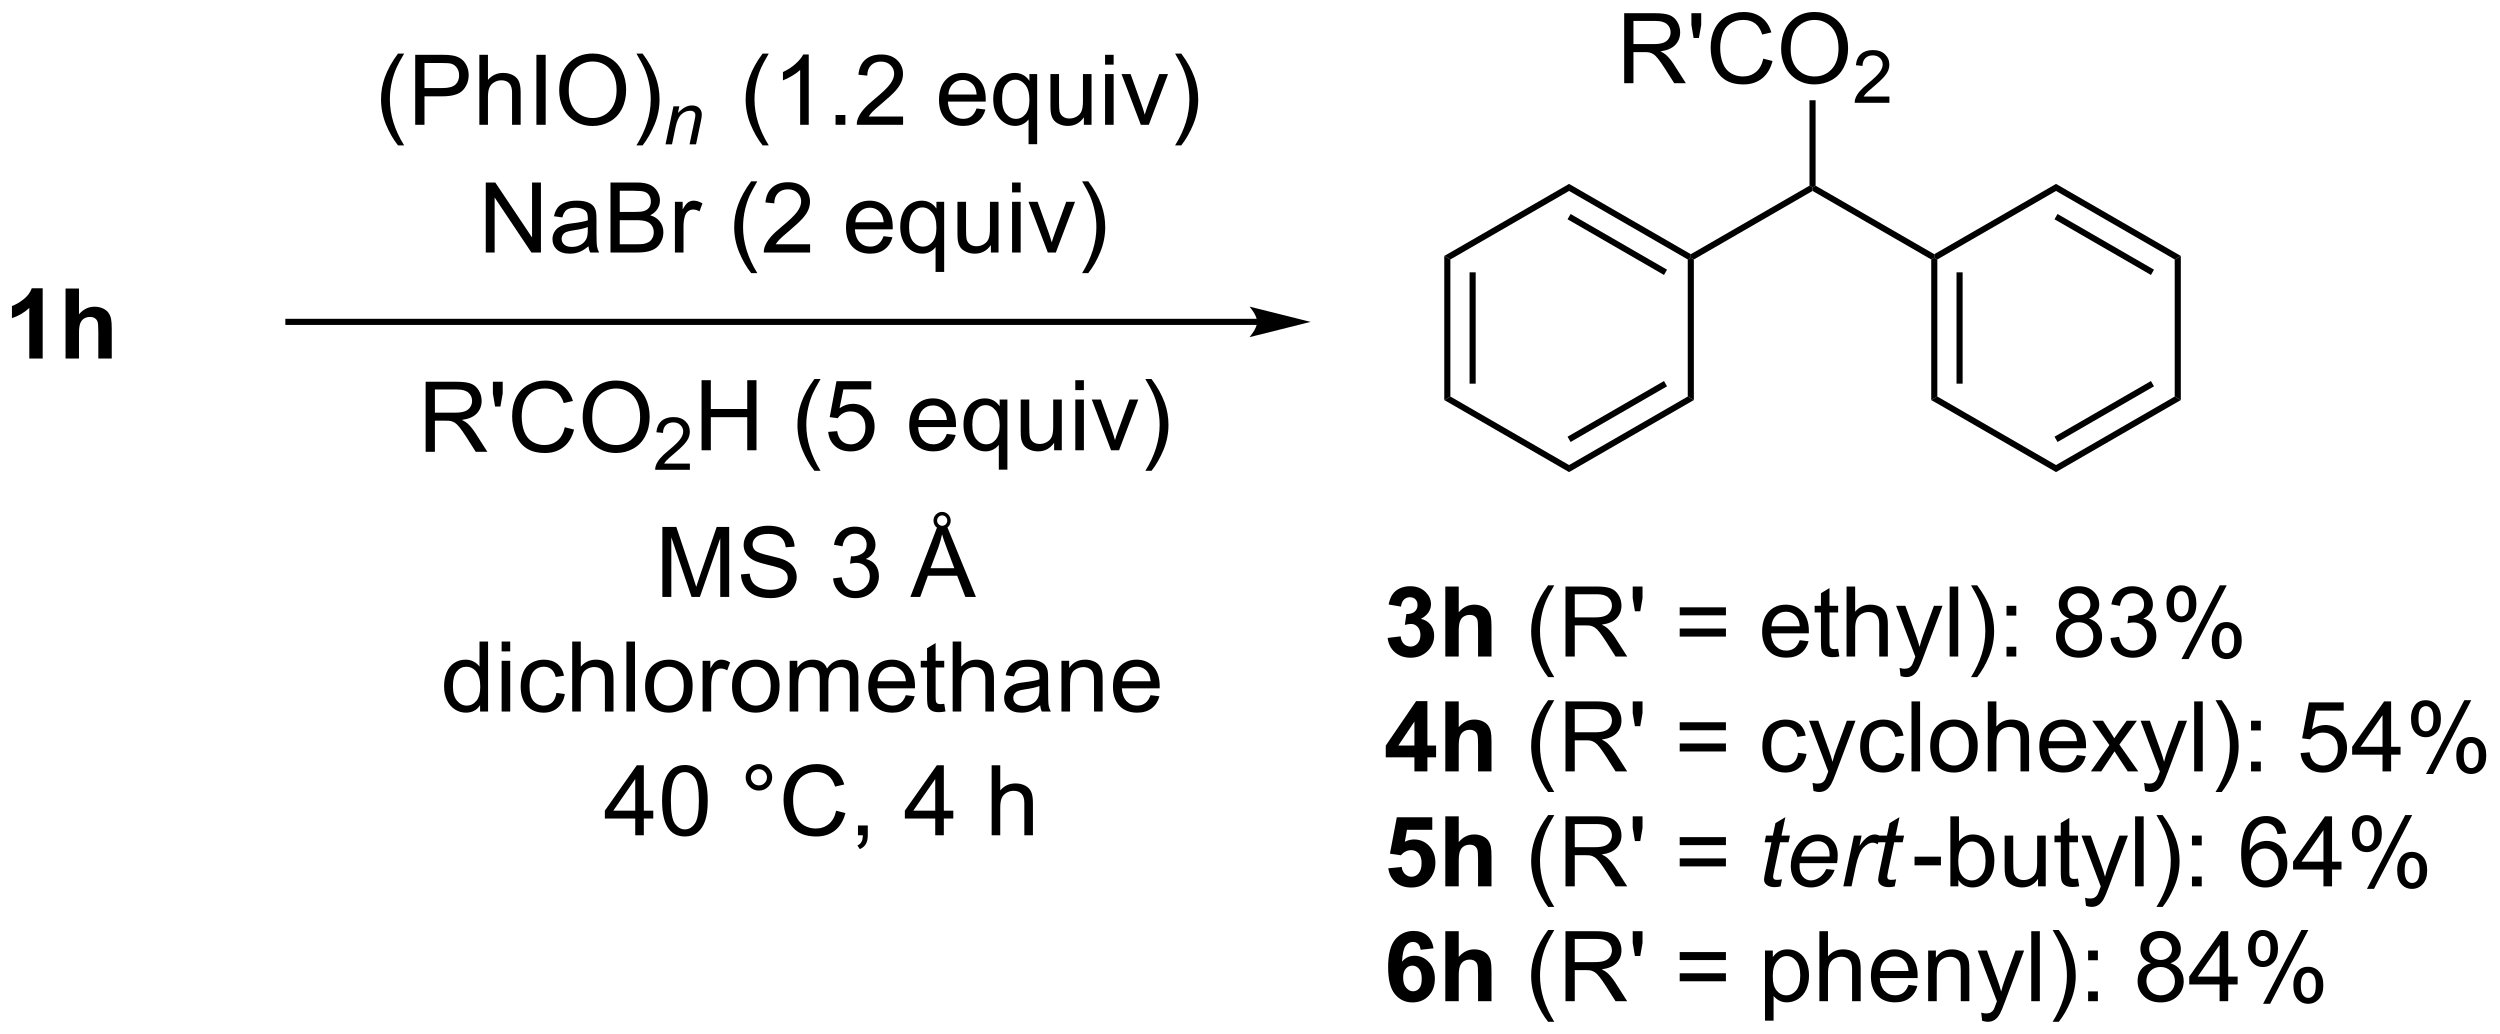 <?xml version="1.0" encoding="UTF-8"?>
<!DOCTYPE svg PUBLIC '-//W3C//DTD SVG 1.0//EN'
          'http://www.w3.org/TR/2001/REC-SVG-20010904/DTD/svg10.dtd'>
<svg stroke-dasharray="none" shape-rendering="auto" xmlns="http://www.w3.org/2000/svg" font-family="'Dialog'" text-rendering="auto" width="561" fill-opacity="1" color-interpolation="auto" color-rendering="auto" preserveAspectRatio="xMidYMid meet" font-size="12px" viewBox="0 0 561 232" fill="black" xmlns:xlink="http://www.w3.org/1999/xlink" stroke="black" image-rendering="auto" stroke-miterlimit="10" stroke-linecap="square" stroke-linejoin="miter" font-style="normal" stroke-width="1" height="232" stroke-dashoffset="0" font-weight="normal" stroke-opacity="1"
><!--Generated by the Batik Graphics2D SVG Generator--><defs id="genericDefs"
  /><g
  ><defs id="defs1"
    ><clipPath clipPathUnits="userSpaceOnUse" id="clipPath1"
      ><path d="M1.297 1.611 L211.505 1.611 L211.505 88.587 L1.297 88.587 L1.297 1.611 Z"
      /></clipPath
      ><clipPath clipPathUnits="userSpaceOnUse" id="clipPath2"
      ><path d="M170.098 299.925 L170.098 384.482 L374.462 384.482 L374.462 299.925 Z"
      /></clipPath
    ></defs
    ><g transform="scale(2.667,2.667) translate(-1.297,-1.611) matrix(1.029,0,0,1.029,-173.666,-306.891)"
    ><path d="M204.837 336.75 L204.837 331.023 L207.376 331.023 Q208.141 331.023 208.54 331.177 Q208.938 331.331 209.175 331.721 Q209.415 332.112 209.415 332.586 Q209.415 333.195 209.019 333.615 Q208.626 334.031 207.8 334.143 Q208.102 334.289 208.258 334.43 Q208.589 334.734 208.886 335.19 L209.883 336.75 L208.93 336.75 L208.172 335.557 Q207.839 335.042 207.623 334.768 Q207.409 334.495 207.24 334.385 Q207.071 334.276 206.894 334.234 Q206.766 334.206 206.472 334.206 L205.594 334.206 L205.594 336.75 L204.837 336.75 ZM205.594 333.55 L207.222 333.55 Q207.743 333.55 208.034 333.443 Q208.329 333.336 208.48 333.099 Q208.633 332.862 208.633 332.586 Q208.633 332.18 208.337 331.919 Q208.042 331.656 207.407 331.656 L205.594 331.656 L205.594 333.55 ZM210.515 333.05 L210.335 331.979 L210.335 331.023 L211.137 331.023 L211.137 331.979 L210.95 333.05 L210.515 333.05 ZM216.214 334.742 L216.972 334.932 Q216.735 335.867 216.115 336.359 Q215.495 336.849 214.602 336.849 Q213.675 336.849 213.094 336.471 Q212.516 336.094 212.212 335.38 Q211.909 334.664 211.909 333.844 Q211.909 332.948 212.251 332.284 Q212.594 331.617 213.225 331.271 Q213.855 330.925 214.613 330.925 Q215.472 330.925 216.058 331.362 Q216.644 331.8 216.876 332.594 L216.128 332.768 Q215.93 332.143 215.55 331.859 Q215.172 331.573 214.597 331.573 Q213.938 331.573 213.493 331.891 Q213.05 332.206 212.87 332.74 Q212.691 333.273 212.691 333.839 Q212.691 334.57 212.904 335.115 Q213.118 335.659 213.566 335.93 Q214.016 336.198 214.54 336.198 Q215.175 336.198 215.615 335.831 Q216.058 335.464 216.214 334.742 ZM217.676 333.961 Q217.676 332.534 218.442 331.729 Q219.208 330.922 220.418 330.922 Q221.21 330.922 221.846 331.302 Q222.484 331.68 222.817 332.357 Q223.153 333.034 223.153 333.893 Q223.153 334.766 222.801 335.453 Q222.45 336.141 221.804 336.495 Q221.161 336.849 220.413 336.849 Q219.606 336.849 218.968 336.458 Q218.333 336.065 218.005 335.391 Q217.676 334.714 217.676 333.961 ZM218.458 333.971 Q218.458 335.008 219.012 335.604 Q219.57 336.198 220.411 336.198 Q221.265 336.198 221.817 335.596 Q222.372 334.995 222.372 333.891 Q222.372 333.19 222.135 332.669 Q221.898 332.148 221.442 331.862 Q220.989 331.573 220.421 331.573 Q219.617 331.573 219.036 332.128 Q218.458 332.68 218.458 333.971 Z" stroke="none" clip-path="url(#clipPath2)"
    /></g
    ><g transform="matrix(2.743,0,0,2.743,-466.568,-822.673)"
    ><path d="M226.532 337.842 L226.532 338.35 L223.692 338.35 Q223.687 338.159 223.755 337.983 Q223.863 337.694 224.101 337.413 Q224.341 337.131 224.792 336.762 Q225.491 336.188 225.738 335.852 Q225.984 335.516 225.984 335.217 Q225.984 334.905 225.759 334.69 Q225.536 334.473 225.175 334.473 Q224.794 334.473 224.566 334.702 Q224.337 334.93 224.335 335.334 L223.792 335.28 Q223.849 334.672 224.212 334.356 Q224.575 334.038 225.187 334.038 Q225.806 334.038 226.165 334.381 Q226.526 334.723 226.526 335.229 Q226.526 335.487 226.421 335.737 Q226.316 335.985 226.07 336.26 Q225.825 336.536 225.257 337.016 Q224.782 337.414 224.648 337.557 Q224.513 337.7 224.425 337.842 L226.532 337.842 Z" stroke="none" clip-path="url(#clipPath2)"
    /></g
    ><g transform="matrix(2.743,0,0,2.743,-466.568,-822.673)"
    ><path d="M227.488 336.75 L227.488 331.023 L228.246 331.023 L228.246 333.375 L231.223 333.375 L231.223 331.023 L231.981 331.023 L231.981 336.75 L231.223 336.75 L231.223 334.05 L228.246 334.05 L228.246 336.75 L227.488 336.75 ZM236.72 338.435 Q236.137 337.7 235.733 336.716 Q235.332 335.729 235.332 334.675 Q235.332 333.745 235.634 332.893 Q235.986 331.906 236.72 330.925 L237.223 330.925 Q236.751 331.737 236.598 332.086 Q236.361 332.625 236.223 333.211 Q236.056 333.94 236.056 334.68 Q236.056 336.557 237.223 338.435 L236.72 338.435 ZM237.845 335.25 L238.582 335.188 Q238.666 335.727 238.963 335.997 Q239.262 336.268 239.684 336.268 Q240.192 336.268 240.543 335.885 Q240.895 335.503 240.895 334.87 Q240.895 334.268 240.556 333.922 Q240.22 333.573 239.673 333.573 Q239.332 333.573 239.059 333.729 Q238.785 333.883 238.629 334.128 L237.97 334.042 L238.525 331.102 L241.371 331.102 L241.371 331.773 L239.088 331.773 L238.778 333.312 Q239.293 332.953 239.861 332.953 Q240.611 332.953 241.126 333.474 Q241.642 333.992 241.642 334.807 Q241.642 335.586 241.189 336.151 Q240.637 336.849 239.684 336.849 Q238.903 336.849 238.408 336.411 Q237.916 335.971 237.845 335.25 ZM247.551 335.414 L248.278 335.503 Q248.106 336.141 247.64 336.492 Q247.176 336.844 246.455 336.844 Q245.543 336.844 245.009 336.284 Q244.478 335.721 244.478 334.711 Q244.478 333.664 245.017 333.086 Q245.556 332.508 246.416 332.508 Q247.246 332.508 247.772 333.075 Q248.301 333.641 248.301 334.667 Q248.301 334.729 248.298 334.854 L245.205 334.854 Q245.244 335.539 245.59 335.904 Q245.939 336.266 246.457 336.266 Q246.845 336.266 247.119 336.062 Q247.392 335.859 247.551 335.414 ZM245.244 334.276 L247.559 334.276 Q247.512 333.753 247.293 333.492 Q246.957 333.086 246.423 333.086 Q245.939 333.086 245.608 333.411 Q245.278 333.734 245.244 334.276 ZM251.805 338.341 L251.805 336.307 Q251.641 336.539 251.347 336.693 Q251.052 336.844 250.719 336.844 Q249.982 336.844 249.448 336.255 Q248.914 335.664 248.914 334.635 Q248.914 334.01 249.13 333.516 Q249.349 333.018 249.761 332.763 Q250.172 332.508 250.664 332.508 Q251.435 332.508 251.875 333.156 L251.875 332.602 L252.508 332.602 L252.508 338.341 L251.805 338.341 ZM249.638 334.664 Q249.638 335.464 249.974 335.865 Q250.31 336.266 250.779 336.266 Q251.227 336.266 251.55 335.885 Q251.875 335.503 251.875 334.727 Q251.875 333.898 251.534 333.482 Q251.193 333.062 250.732 333.062 Q250.274 333.062 249.956 333.45 Q249.638 333.839 249.638 334.664 ZM256.33 336.75 L256.33 336.141 Q255.845 336.844 255.012 336.844 Q254.645 336.844 254.327 336.703 Q254.009 336.562 253.853 336.349 Q253.7 336.135 253.637 335.828 Q253.595 335.62 253.595 335.172 L253.595 332.602 L254.298 332.602 L254.298 334.901 Q254.298 335.453 254.34 335.643 Q254.408 335.922 254.621 336.081 Q254.838 336.237 255.153 336.237 Q255.47 336.237 255.746 336.075 Q256.025 335.914 256.14 335.635 Q256.254 335.354 256.254 334.823 L256.254 332.602 L256.957 332.602 L256.957 336.75 L256.33 336.75 ZM258.063 331.831 L258.063 331.023 L258.766 331.023 L258.766 331.831 L258.063 331.831 ZM258.063 336.75 L258.063 332.602 L258.766 332.602 L258.766 336.75 L258.063 336.75 ZM260.988 336.75 L259.41 332.602 L260.153 332.602 L261.043 335.086 Q261.189 335.487 261.309 335.922 Q261.403 335.594 261.572 335.133 L262.494 332.602 L263.215 332.602 L261.645 336.75 L260.988 336.75 ZM264.298 338.435 L263.793 338.435 Q264.962 336.557 264.962 334.68 Q264.962 333.945 264.793 333.221 Q264.66 332.635 264.423 332.096 Q264.27 331.745 263.793 330.925 L264.298 330.925 Q265.033 331.906 265.384 332.893 Q265.684 333.745 265.684 334.675 Q265.684 335.729 265.28 336.716 Q264.877 337.7 264.298 338.435 Z" stroke="none" clip-path="url(#clipPath2)"
    /></g
    ><g transform="matrix(2.743,0,0,2.743,-466.568,-822.673)"
    ><path d="M173.586 329.25 L172.49 329.25 L172.49 325.112 Q171.888 325.675 171.07 325.945 L171.07 324.948 Q171.5 324.807 172.003 324.417 Q172.508 324.023 172.695 323.5 L173.586 323.5 L173.586 329.25 ZM176.556 323.523 L176.556 325.628 Q177.087 325.008 177.824 325.008 Q178.204 325.008 178.509 325.148 Q178.814 325.289 178.968 325.508 Q179.121 325.727 179.178 325.992 Q179.236 326.258 179.236 326.815 L179.236 329.25 L178.137 329.25 L178.137 327.057 Q178.137 326.406 178.074 326.232 Q178.012 326.055 177.853 325.95 Q177.697 325.846 177.457 325.846 Q177.184 325.846 176.968 325.979 Q176.754 326.112 176.655 326.38 Q176.556 326.648 176.556 327.172 L176.556 329.25 L175.457 329.25 L175.457 323.523 L176.556 323.523 Z" stroke="none" clip-path="url(#clipPath2)"
    /></g
    ><g transform="matrix(2.743,0,0,2.743,-466.568,-822.673)"
    ><path d="M202.653 311.81 Q202.07 311.075 201.666 310.091 Q201.265 309.104 201.265 308.05 Q201.265 307.12 201.567 306.268 Q201.919 305.281 202.653 304.3 L203.156 304.3 Q202.684 305.112 202.531 305.461 Q202.294 306 202.156 306.586 Q201.989 307.315 201.989 308.055 Q201.989 309.932 203.156 311.81 L202.653 311.81 ZM204.062 310.125 L204.062 304.398 L206.224 304.398 Q206.794 304.398 207.093 304.453 Q207.515 304.523 207.799 304.721 Q208.085 304.917 208.26 305.273 Q208.434 305.628 208.434 306.055 Q208.434 306.784 207.968 307.292 Q207.505 307.797 206.289 307.797 L204.82 307.797 L204.82 310.125 L204.062 310.125 ZM204.82 307.12 L206.302 307.12 Q207.036 307.12 207.343 306.846 Q207.653 306.573 207.653 306.078 Q207.653 305.719 207.471 305.464 Q207.289 305.206 206.992 305.125 Q206.802 305.073 206.286 305.073 L204.82 305.073 L204.82 307.12 ZM209.309 310.125 L209.309 304.398 L210.013 304.398 L210.013 306.453 Q210.505 305.883 211.255 305.883 Q211.716 305.883 212.054 306.065 Q212.395 306.245 212.541 306.565 Q212.687 306.885 212.687 307.495 L212.687 310.125 L211.984 310.125 L211.984 307.495 Q211.984 306.969 211.755 306.729 Q211.528 306.487 211.109 306.487 Q210.796 306.487 210.52 306.651 Q210.247 306.812 210.13 307.091 Q210.013 307.367 210.013 307.854 L210.013 310.125 L209.309 310.125 ZM213.977 310.125 L213.977 304.398 L214.735 304.398 L214.735 310.125 L213.977 310.125 ZM215.841 307.336 Q215.841 305.909 216.606 305.104 Q217.372 304.297 218.583 304.297 Q219.375 304.297 220.01 304.677 Q220.648 305.055 220.981 305.732 Q221.317 306.409 221.317 307.268 Q221.317 308.141 220.966 308.828 Q220.614 309.516 219.968 309.87 Q219.325 310.224 218.578 310.224 Q217.77 310.224 217.132 309.833 Q216.497 309.44 216.169 308.766 Q215.841 308.089 215.841 307.336 ZM216.622 307.346 Q216.622 308.383 217.177 308.979 Q217.734 309.573 218.575 309.573 Q219.429 309.573 219.981 308.971 Q220.536 308.37 220.536 307.266 Q220.536 306.565 220.299 306.044 Q220.062 305.523 219.606 305.237 Q219.153 304.948 218.585 304.948 Q217.781 304.948 217.2 305.503 Q216.622 306.055 216.622 307.346 ZM222.665 311.81 L222.16 311.81 Q223.329 309.932 223.329 308.055 Q223.329 307.32 223.16 306.596 Q223.027 306.01 222.79 305.471 Q222.636 305.12 222.16 304.3 L222.665 304.3 Q223.399 305.281 223.751 306.268 Q224.05 307.12 224.05 308.05 Q224.05 309.104 223.647 310.091 Q223.243 311.075 222.665 311.81 Z" stroke="none" clip-path="url(#clipPath2)"
    /></g
    ><g transform="matrix(2.743,0,0,2.743,-466.568,-822.673)"
    ><path d="M224.539 311.725 L225.189 308.614 L225.669 308.614 L225.556 309.155 Q225.869 308.836 226.14 308.69 Q226.414 308.543 226.699 308.543 Q227.076 308.543 227.291 308.748 Q227.507 308.954 227.507 309.295 Q227.507 309.469 227.431 309.84 L227.035 311.725 L226.505 311.725 L226.917 309.752 Q226.98 309.465 226.98 309.329 Q226.98 309.172 226.873 309.077 Q226.765 308.979 226.564 308.979 Q226.156 308.979 225.837 309.272 Q225.521 309.565 225.371 310.278 L225.07 311.725 L224.539 311.725 Z" stroke="none" clip-path="url(#clipPath2)"
    /></g
    ><g transform="matrix(2.743,0,0,2.743,-466.568,-822.673)"
    ><path d="M232.482 311.81 Q231.899 311.075 231.495 310.091 Q231.094 309.104 231.094 308.05 Q231.094 307.12 231.396 306.268 Q231.748 305.281 232.482 304.3 L232.985 304.3 Q232.513 305.112 232.36 305.461 Q232.123 306 231.985 306.586 Q231.818 307.315 231.818 308.055 Q231.818 309.932 232.985 311.81 L232.482 311.81 ZM236.256 310.125 L235.553 310.125 L235.553 305.643 Q235.297 305.885 234.886 306.128 Q234.474 306.37 234.146 306.492 L234.146 305.812 Q234.735 305.534 235.175 305.141 Q235.618 304.745 235.803 304.375 L236.256 304.375 L236.256 310.125 ZM238.45 310.125 L238.45 309.323 L239.252 309.323 L239.252 310.125 L238.45 310.125 ZM243.974 309.448 L243.974 310.125 L240.188 310.125 Q240.18 309.87 240.271 309.635 Q240.415 309.25 240.732 308.875 Q241.053 308.5 241.654 308.008 Q242.586 307.242 242.915 306.794 Q243.243 306.346 243.243 305.948 Q243.243 305.531 242.943 305.245 Q242.646 304.956 242.165 304.956 Q241.657 304.956 241.352 305.26 Q241.047 305.565 241.045 306.104 L240.321 306.031 Q240.396 305.221 240.881 304.8 Q241.365 304.375 242.18 304.375 Q243.006 304.375 243.485 304.833 Q243.967 305.289 243.967 305.964 Q243.967 306.307 243.826 306.641 Q243.685 306.971 243.357 307.339 Q243.032 307.706 242.274 308.346 Q241.641 308.878 241.461 309.068 Q241.282 309.258 241.165 309.448 L243.974 309.448 ZM249.985 308.789 L250.711 308.878 Q250.54 309.516 250.073 309.867 Q249.61 310.219 248.888 310.219 Q247.977 310.219 247.443 309.659 Q246.912 309.096 246.912 308.086 Q246.912 307.039 247.451 306.461 Q247.99 305.883 248.849 305.883 Q249.68 305.883 250.206 306.45 Q250.735 307.016 250.735 308.042 Q250.735 308.104 250.732 308.229 L247.638 308.229 Q247.678 308.914 248.024 309.279 Q248.373 309.641 248.891 309.641 Q249.279 309.641 249.553 309.438 Q249.826 309.234 249.985 308.789 ZM247.678 307.651 L249.993 307.651 Q249.946 307.128 249.727 306.867 Q249.391 306.461 248.857 306.461 Q248.373 306.461 248.042 306.786 Q247.711 307.109 247.678 307.651 ZM254.239 311.716 L254.239 309.682 Q254.075 309.914 253.78 310.068 Q253.486 310.219 253.153 310.219 Q252.416 310.219 251.882 309.63 Q251.348 309.039 251.348 308.01 Q251.348 307.385 251.564 306.891 Q251.783 306.393 252.195 306.138 Q252.606 305.883 253.098 305.883 Q253.869 305.883 254.309 306.531 L254.309 305.977 L254.942 305.977 L254.942 311.716 L254.239 311.716 ZM252.072 308.039 Q252.072 308.839 252.408 309.24 Q252.744 309.641 253.213 309.641 Q253.661 309.641 253.984 309.26 Q254.309 308.878 254.309 308.102 Q254.309 307.273 253.968 306.857 Q253.627 306.438 253.166 306.438 Q252.708 306.438 252.39 306.825 Q252.072 307.214 252.072 308.039 ZM258.764 310.125 L258.764 309.516 Q258.279 310.219 257.446 310.219 Q257.079 310.219 256.761 310.078 Q256.443 309.938 256.287 309.724 Q256.133 309.51 256.071 309.203 Q256.029 308.995 256.029 308.547 L256.029 305.977 L256.732 305.977 L256.732 308.276 Q256.732 308.828 256.774 309.018 Q256.842 309.297 257.055 309.456 Q257.271 309.612 257.586 309.612 Q257.904 309.612 258.18 309.45 Q258.459 309.289 258.573 309.01 Q258.688 308.729 258.688 308.198 L258.688 305.977 L259.391 305.977 L259.391 310.125 L258.764 310.125 ZM260.497 305.206 L260.497 304.398 L261.2 304.398 L261.2 305.206 L260.497 305.206 ZM260.497 310.125 L260.497 305.977 L261.2 305.977 L261.2 310.125 L260.497 310.125 ZM263.422 310.125 L261.844 305.977 L262.586 305.977 L263.477 308.461 Q263.623 308.862 263.743 309.297 Q263.836 308.969 264.006 308.508 L264.928 305.977 L265.649 305.977 L264.079 310.125 L263.422 310.125 ZM266.732 311.81 L266.227 311.81 Q267.396 309.932 267.396 308.055 Q267.396 307.32 267.227 306.596 Q267.094 306.01 266.857 305.471 Q266.704 305.12 266.227 304.3 L266.732 304.3 Q267.467 305.281 267.818 306.268 Q268.118 307.12 268.118 308.05 Q268.118 309.104 267.714 310.091 Q267.31 311.075 266.732 311.81 Z" stroke="none" clip-path="url(#clipPath2)"
    /></g
    ><g transform="matrix(2.743,0,0,2.743,-466.568,-822.673)"
    ><path d="M209.834 320.575 L209.834 314.848 L210.613 314.848 L213.62 319.343 L213.62 314.848 L214.347 314.848 L214.347 320.575 L213.568 320.575 L210.56 316.075 L210.56 320.575 L209.834 320.575 ZM218.236 320.062 Q217.846 320.395 217.484 320.533 Q217.124 320.669 216.71 320.669 Q216.025 320.669 215.658 320.335 Q215.291 320 215.291 319.481 Q215.291 319.177 215.429 318.924 Q215.57 318.671 215.794 318.52 Q216.018 318.367 216.299 318.288 Q216.507 318.234 216.924 318.184 Q217.775 318.083 218.179 317.942 Q218.182 317.796 218.182 317.757 Q218.182 317.328 217.984 317.153 Q217.713 316.913 217.182 316.913 Q216.687 316.913 216.45 317.088 Q216.213 317.262 216.101 317.703 L215.413 317.609 Q215.507 317.169 215.721 316.898 Q215.937 316.625 216.343 316.479 Q216.749 316.333 217.283 316.333 Q217.814 316.333 218.145 316.458 Q218.478 316.583 218.635 316.773 Q218.791 316.96 218.853 317.25 Q218.89 317.429 218.89 317.898 L218.89 318.835 Q218.89 319.817 218.934 320.078 Q218.978 320.335 219.111 320.575 L218.377 320.575 Q218.268 320.356 218.236 320.062 ZM218.179 318.492 Q217.796 318.648 217.031 318.757 Q216.596 318.82 216.416 318.898 Q216.236 318.976 216.137 319.127 Q216.041 319.278 216.041 319.46 Q216.041 319.742 216.255 319.929 Q216.468 320.117 216.877 320.117 Q217.283 320.117 217.598 319.94 Q217.916 319.762 218.064 319.453 Q218.179 319.216 218.179 318.75 L218.179 318.492 ZM220.037 320.575 L220.037 314.848 L222.185 314.848 Q222.842 314.848 223.238 315.023 Q223.636 315.195 223.86 315.557 Q224.084 315.919 224.084 316.312 Q224.084 316.679 223.883 317.005 Q223.685 317.328 223.285 317.528 Q223.803 317.679 224.081 318.046 Q224.363 318.413 224.363 318.913 Q224.363 319.317 224.191 319.663 Q224.022 320.007 223.772 320.195 Q223.522 320.382 223.144 320.479 Q222.769 320.575 222.222 320.575 L220.037 320.575 ZM220.795 317.255 L222.035 317.255 Q222.537 317.255 222.756 317.187 Q223.045 317.101 223.191 316.903 Q223.339 316.703 223.339 316.403 Q223.339 316.117 223.201 315.901 Q223.066 315.684 222.81 315.604 Q222.558 315.523 221.941 315.523 L220.795 315.523 L220.795 317.255 ZM220.795 319.898 L222.222 319.898 Q222.589 319.898 222.738 319.872 Q222.998 319.825 223.173 319.716 Q223.35 319.606 223.462 319.398 Q223.576 319.187 223.576 318.913 Q223.576 318.593 223.412 318.359 Q223.248 318.122 222.956 318.026 Q222.667 317.929 222.12 317.929 L220.795 317.929 L220.795 319.898 ZM225.308 320.575 L225.308 316.427 L225.941 316.427 L225.941 317.054 Q226.183 316.614 226.386 316.473 Q226.592 316.333 226.839 316.333 Q227.193 316.333 227.56 316.559 L227.318 317.21 Q227.06 317.059 226.803 317.059 Q226.573 317.059 226.389 317.197 Q226.206 317.335 226.128 317.583 Q226.011 317.958 226.011 318.403 L226.011 320.575 L225.308 320.575 ZM231.546 322.26 Q230.963 321.526 230.559 320.541 Q230.158 319.554 230.158 318.5 Q230.158 317.57 230.46 316.718 Q230.812 315.731 231.546 314.75 L232.049 314.75 Q231.577 315.562 231.424 315.911 Q231.187 316.45 231.049 317.036 Q230.882 317.765 230.882 318.505 Q230.882 320.382 232.049 322.26 L231.546 322.26 ZM236.367 319.898 L236.367 320.575 L232.58 320.575 Q232.572 320.32 232.663 320.085 Q232.807 319.7 233.124 319.325 Q233.445 318.95 234.046 318.458 Q234.978 317.692 235.307 317.244 Q235.635 316.796 235.635 316.398 Q235.635 315.981 235.335 315.695 Q235.038 315.406 234.557 315.406 Q234.049 315.406 233.744 315.71 Q233.439 316.015 233.437 316.554 L232.713 316.481 Q232.788 315.671 233.273 315.25 Q233.757 314.825 234.572 314.825 Q235.398 314.825 235.877 315.283 Q236.359 315.739 236.359 316.413 Q236.359 316.757 236.218 317.091 Q236.077 317.421 235.749 317.788 Q235.424 318.156 234.666 318.796 Q234.033 319.328 233.853 319.518 Q233.674 319.708 233.557 319.898 L236.367 319.898 ZM242.377 319.239 L243.103 319.328 Q242.932 319.966 242.465 320.317 Q242.002 320.669 241.281 320.669 Q240.369 320.669 239.835 320.109 Q239.304 319.546 239.304 318.536 Q239.304 317.489 239.843 316.911 Q240.382 316.333 241.242 316.333 Q242.072 316.333 242.598 316.901 Q243.127 317.466 243.127 318.492 Q243.127 318.554 243.124 318.679 L240.031 318.679 Q240.07 319.364 240.416 319.729 Q240.765 320.091 241.283 320.091 Q241.671 320.091 241.945 319.887 Q242.218 319.684 242.377 319.239 ZM240.07 318.101 L242.385 318.101 Q242.338 317.578 242.119 317.317 Q241.783 316.911 241.249 316.911 Q240.765 316.911 240.434 317.236 Q240.103 317.559 240.07 318.101 ZM246.631 322.166 L246.631 320.132 Q246.467 320.364 246.173 320.518 Q245.878 320.669 245.545 320.669 Q244.808 320.669 244.274 320.08 Q243.74 319.489 243.74 318.46 Q243.74 317.835 243.956 317.341 Q244.175 316.843 244.587 316.588 Q244.998 316.333 245.49 316.333 Q246.261 316.333 246.701 316.981 L246.701 316.427 L247.334 316.427 L247.334 322.166 L246.631 322.166 ZM244.464 318.489 Q244.464 319.288 244.8 319.69 Q245.136 320.091 245.605 320.091 Q246.053 320.091 246.376 319.71 Q246.701 319.328 246.701 318.552 Q246.701 317.723 246.36 317.307 Q246.019 316.887 245.558 316.887 Q245.1 316.887 244.782 317.276 Q244.464 317.663 244.464 318.489 ZM251.156 320.575 L251.156 319.966 Q250.671 320.669 249.838 320.669 Q249.471 320.669 249.153 320.528 Q248.835 320.387 248.679 320.174 Q248.525 319.96 248.463 319.653 Q248.421 319.445 248.421 318.997 L248.421 316.427 L249.124 316.427 L249.124 318.726 Q249.124 319.278 249.166 319.468 Q249.234 319.747 249.447 319.906 Q249.663 320.062 249.978 320.062 Q250.296 320.062 250.572 319.901 Q250.851 319.739 250.965 319.46 Q251.08 319.179 251.08 318.648 L251.08 316.427 L251.783 316.427 L251.783 320.575 L251.156 320.575 ZM252.889 315.656 L252.889 314.848 L253.592 314.848 L253.592 315.656 L252.889 315.656 ZM252.889 320.575 L252.889 316.427 L253.592 316.427 L253.592 320.575 L252.889 320.575 ZM255.814 320.575 L254.236 316.427 L254.978 316.427 L255.869 318.911 Q256.015 319.312 256.135 319.747 Q256.228 319.419 256.398 318.958 L257.32 316.427 L258.041 316.427 L256.471 320.575 L255.814 320.575 ZM259.124 322.26 L258.619 322.26 Q259.788 320.382 259.788 318.505 Q259.788 317.77 259.619 317.046 Q259.486 316.46 259.249 315.921 Q259.096 315.57 258.619 314.75 L259.124 314.75 Q259.859 315.731 260.21 316.718 Q260.51 317.57 260.51 318.5 Q260.51 319.554 260.106 320.541 Q259.702 321.526 259.124 322.26 Z" stroke="none" clip-path="url(#clipPath2)"
    /></g
    ><g transform="matrix(2.743,0,0,2.743,-466.568,-822.673)"
    ><path d="M224.281 348.75 L224.281 343.023 L225.422 343.023 L226.779 347.078 Q226.966 347.643 227.052 347.925 Q227.148 347.612 227.357 347.008 L228.727 343.023 L229.747 343.023 L229.747 348.75 L229.016 348.75 L229.016 343.956 L227.352 348.75 L226.669 348.75 L225.013 343.875 L225.013 348.75 L224.281 348.75 ZM230.711 346.909 L231.427 346.846 Q231.477 347.276 231.661 347.552 Q231.849 347.828 232.24 347.997 Q232.63 348.167 233.117 348.167 Q233.552 348.167 233.883 348.039 Q234.216 347.909 234.378 347.685 Q234.539 347.461 234.539 347.195 Q234.539 346.925 234.383 346.724 Q234.227 346.523 233.867 346.385 Q233.638 346.297 232.849 346.107 Q232.06 345.917 231.742 345.75 Q231.333 345.534 231.13 345.216 Q230.93 344.898 230.93 344.503 Q230.93 344.07 231.174 343.693 Q231.422 343.315 231.893 343.12 Q232.367 342.925 232.945 342.925 Q233.583 342.925 234.068 343.13 Q234.555 343.336 234.815 343.734 Q235.078 344.133 235.099 344.635 L234.372 344.69 Q234.312 344.148 233.974 343.872 Q233.638 343.594 232.977 343.594 Q232.289 343.594 231.974 343.846 Q231.661 344.096 231.661 344.453 Q231.661 344.76 231.883 344.961 Q232.102 345.159 233.026 345.37 Q233.951 345.578 234.294 345.734 Q234.794 345.964 235.031 346.318 Q235.271 346.672 235.271 347.133 Q235.271 347.589 235.008 347.995 Q234.747 348.398 234.255 348.625 Q233.766 348.849 233.154 348.849 Q232.375 348.849 231.849 348.622 Q231.326 348.393 231.026 347.94 Q230.727 347.484 230.711 346.909 ZM238.246 347.237 L238.949 347.143 Q239.072 347.742 239.361 348.005 Q239.652 348.268 240.072 348.268 Q240.566 348.268 240.907 347.925 Q241.251 347.581 241.251 347.073 Q241.251 346.589 240.934 346.276 Q240.619 345.961 240.129 345.961 Q239.931 345.961 239.634 346.039 L239.712 345.422 Q239.782 345.43 239.824 345.43 Q240.275 345.43 240.634 345.195 Q240.994 344.961 240.994 344.471 Q240.994 344.086 240.731 343.833 Q240.47 343.578 240.056 343.578 Q239.644 343.578 239.371 343.836 Q239.098 344.094 239.019 344.609 L238.316 344.484 Q238.447 343.776 238.902 343.388 Q239.361 343 240.04 343 Q240.509 343 240.902 343.2 Q241.298 343.401 241.506 343.75 Q241.715 344.096 241.715 344.487 Q241.715 344.859 241.514 345.164 Q241.316 345.469 240.926 345.648 Q241.434 345.766 241.715 346.135 Q241.996 346.503 241.996 347.057 Q241.996 347.807 241.449 348.331 Q240.902 348.852 240.066 348.852 Q239.314 348.852 238.814 348.404 Q238.316 347.953 238.246 347.237 ZM244.569 348.75 L246.769 343.023 L247.587 343.023 L249.931 348.75 L249.066 348.75 L248.4 347.016 L246.004 347.016 L245.376 348.75 L244.569 348.75 ZM246.223 346.398 L248.165 346.398 L247.566 344.812 Q247.293 344.089 247.16 343.625 Q247.051 344.175 246.853 344.719 L246.223 346.398 ZM246.462 342.495 Q246.462 342.208 246.671 342.003 Q246.881 341.794 247.165 341.794 Q247.454 341.794 247.66 342.005 Q247.869 342.214 247.869 342.51 Q247.869 342.81 247.66 343.018 Q247.454 343.224 247.171 343.224 Q246.876 343.224 246.668 343.016 Q246.462 342.807 246.462 342.495 ZM246.759 342.497 Q246.759 342.682 246.881 342.807 Q247.006 342.932 247.173 342.932 Q247.343 342.932 247.465 342.807 Q247.587 342.682 247.587 342.505 Q247.587 342.331 247.465 342.206 Q247.345 342.081 247.173 342.081 Q247.006 342.081 246.881 342.203 Q246.759 342.325 246.759 342.497 Z" stroke="none" clip-path="url(#clipPath2)"
    /></g
    ><g transform="matrix(2.743,0,0,2.743,-466.568,-822.673)"
    ><path d="M209.369 358.125 L209.369 357.602 Q208.976 358.219 208.21 358.219 Q207.713 358.219 207.296 357.945 Q206.882 357.672 206.653 357.182 Q206.423 356.69 206.423 356.055 Q206.423 355.432 206.629 354.927 Q206.838 354.422 207.252 354.154 Q207.666 353.883 208.179 353.883 Q208.554 353.883 208.845 354.042 Q209.14 354.198 209.322 354.453 L209.322 352.398 L210.022 352.398 L210.022 358.125 L209.369 358.125 ZM207.147 356.055 Q207.147 356.852 207.483 357.247 Q207.819 357.641 208.275 357.641 Q208.736 357.641 209.059 357.263 Q209.382 356.885 209.382 356.112 Q209.382 355.26 209.054 354.862 Q208.726 354.464 208.244 354.464 Q207.775 354.464 207.46 354.846 Q207.147 355.229 207.147 356.055 ZM211.131 353.206 L211.131 352.398 L211.834 352.398 L211.834 353.206 L211.131 353.206 ZM211.131 358.125 L211.131 353.977 L211.834 353.977 L211.834 358.125 L211.131 358.125 ZM215.611 356.604 L216.304 356.695 Q216.189 357.409 215.723 357.815 Q215.257 358.219 214.577 358.219 Q213.726 358.219 213.207 357.661 Q212.689 357.104 212.689 356.065 Q212.689 355.393 212.91 354.891 Q213.134 354.385 213.59 354.135 Q214.046 353.883 214.58 353.883 Q215.257 353.883 215.686 354.224 Q216.116 354.565 216.236 355.195 L215.554 355.3 Q215.455 354.883 215.207 354.672 Q214.96 354.461 214.608 354.461 Q214.077 354.461 213.744 354.841 Q213.413 355.221 213.413 356.047 Q213.413 356.883 213.733 357.263 Q214.054 357.641 214.569 357.641 Q214.983 357.641 215.259 357.388 Q215.538 357.133 215.611 356.604 ZM216.905 358.125 L216.905 352.398 L217.608 352.398 L217.608 354.453 Q218.101 353.883 218.851 353.883 Q219.311 353.883 219.65 354.065 Q219.991 354.245 220.137 354.565 Q220.283 354.885 220.283 355.495 L220.283 358.125 L219.58 358.125 L219.58 355.495 Q219.58 354.969 219.351 354.729 Q219.124 354.487 218.705 354.487 Q218.392 354.487 218.116 354.651 Q217.843 354.812 217.726 355.091 Q217.608 355.367 217.608 355.854 L217.608 358.125 L216.905 358.125 ZM221.339 358.125 L221.339 352.398 L222.042 352.398 L222.042 358.125 L221.339 358.125 ZM222.869 356.05 Q222.869 354.898 223.509 354.344 Q224.046 353.883 224.814 353.883 Q225.671 353.883 226.213 354.443 Q226.757 355.003 226.757 355.992 Q226.757 356.792 226.515 357.253 Q226.275 357.711 225.817 357.966 Q225.358 358.219 224.814 358.219 Q223.944 358.219 223.405 357.661 Q222.869 357.102 222.869 356.05 ZM223.593 356.05 Q223.593 356.846 223.939 357.245 Q224.288 357.641 224.814 357.641 Q225.338 357.641 225.684 357.242 Q226.033 356.844 226.033 356.026 Q226.033 355.258 225.684 354.862 Q225.335 354.464 224.814 354.464 Q224.288 354.464 223.939 354.859 Q223.593 355.253 223.593 356.05 ZM227.573 358.125 L227.573 353.977 L228.206 353.977 L228.206 354.604 Q228.448 354.164 228.651 354.023 Q228.857 353.883 229.104 353.883 Q229.459 353.883 229.826 354.109 L229.584 354.76 Q229.326 354.609 229.068 354.609 Q228.839 354.609 228.654 354.747 Q228.472 354.885 228.393 355.133 Q228.276 355.508 228.276 355.953 L228.276 358.125 L227.573 358.125 ZM229.982 356.05 Q229.982 354.898 230.623 354.344 Q231.159 353.883 231.927 353.883 Q232.784 353.883 233.326 354.443 Q233.87 355.003 233.87 355.992 Q233.87 356.792 233.628 357.253 Q233.388 357.711 232.93 357.966 Q232.472 358.219 231.927 358.219 Q231.058 358.219 230.518 357.661 Q229.982 357.102 229.982 356.05 ZM230.706 356.05 Q230.706 356.846 231.052 357.245 Q231.401 357.641 231.927 357.641 Q232.451 357.641 232.797 357.242 Q233.146 356.844 233.146 356.026 Q233.146 355.258 232.797 354.862 Q232.448 354.464 231.927 354.464 Q231.401 354.464 231.052 354.859 Q230.706 355.253 230.706 356.05 ZM234.694 358.125 L234.694 353.977 L235.322 353.977 L235.322 354.557 Q235.517 354.253 235.84 354.068 Q236.166 353.883 236.58 353.883 Q237.041 353.883 237.335 354.075 Q237.632 354.266 237.752 354.609 Q238.244 353.883 239.033 353.883 Q239.65 353.883 239.981 354.224 Q240.314 354.565 240.314 355.276 L240.314 358.125 L239.616 358.125 L239.616 355.51 Q239.616 355.089 239.546 354.904 Q239.478 354.719 239.298 354.607 Q239.119 354.492 238.877 354.492 Q238.439 354.492 238.15 354.784 Q237.861 355.073 237.861 355.714 L237.861 358.125 L237.158 358.125 L237.158 355.43 Q237.158 354.961 236.986 354.727 Q236.814 354.492 236.423 354.492 Q236.127 354.492 235.874 354.648 Q235.624 354.805 235.509 355.107 Q235.397 355.406 235.397 355.971 L235.397 358.125 L234.694 358.125 ZM244.197 356.789 L244.923 356.878 Q244.752 357.516 244.285 357.867 Q243.822 358.219 243.101 358.219 Q242.189 358.219 241.655 357.659 Q241.124 357.096 241.124 356.086 Q241.124 355.039 241.663 354.461 Q242.202 353.883 243.061 353.883 Q243.892 353.883 244.418 354.45 Q244.947 355.016 244.947 356.042 Q244.947 356.104 244.944 356.229 L241.851 356.229 Q241.89 356.914 242.236 357.279 Q242.585 357.641 243.103 357.641 Q243.491 357.641 243.765 357.438 Q244.038 357.234 244.197 356.789 ZM241.89 355.651 L244.205 355.651 Q244.158 355.128 243.939 354.867 Q243.603 354.461 243.069 354.461 Q242.585 354.461 242.254 354.786 Q241.923 355.109 241.89 355.651 ZM247.341 357.495 L247.443 358.117 Q247.146 358.18 246.912 358.18 Q246.529 358.18 246.318 358.06 Q246.107 357.938 246.021 357.74 Q245.935 357.542 245.935 356.909 L245.935 354.523 L245.419 354.523 L245.419 353.977 L245.935 353.977 L245.935 352.948 L246.636 352.526 L246.636 353.977 L247.341 353.977 L247.341 354.523 L246.636 354.523 L246.636 356.948 Q246.636 357.25 246.672 357.336 Q246.709 357.422 246.792 357.474 Q246.878 357.523 247.034 357.523 Q247.151 357.523 247.341 357.495 ZM248.03 358.125 L248.03 352.398 L248.733 352.398 L248.733 354.453 Q249.226 353.883 249.976 353.883 Q250.436 353.883 250.775 354.065 Q251.116 354.245 251.262 354.565 Q251.408 354.885 251.408 355.495 L251.408 358.125 L250.705 358.125 L250.705 355.495 Q250.705 354.969 250.476 354.729 Q250.249 354.487 249.83 354.487 Q249.517 354.487 249.241 354.651 Q248.968 354.812 248.851 355.091 Q248.733 355.367 248.733 355.854 L248.733 358.125 L248.03 358.125 ZM255.185 357.612 Q254.794 357.945 254.433 358.083 Q254.073 358.219 253.659 358.219 Q252.974 358.219 252.607 357.885 Q252.24 357.55 252.24 357.031 Q252.24 356.727 252.378 356.474 Q252.518 356.221 252.742 356.07 Q252.966 355.917 253.248 355.839 Q253.456 355.784 253.873 355.734 Q254.724 355.633 255.128 355.492 Q255.131 355.346 255.131 355.307 Q255.131 354.878 254.933 354.703 Q254.662 354.464 254.131 354.464 Q253.636 354.464 253.399 354.638 Q253.162 354.812 253.05 355.253 L252.362 355.159 Q252.456 354.719 252.669 354.448 Q252.886 354.175 253.292 354.029 Q253.698 353.883 254.232 353.883 Q254.763 353.883 255.094 354.008 Q255.427 354.133 255.584 354.323 Q255.74 354.51 255.802 354.8 Q255.839 354.979 255.839 355.448 L255.839 356.385 Q255.839 357.367 255.883 357.628 Q255.927 357.885 256.06 358.125 L255.326 358.125 Q255.216 357.906 255.185 357.612 ZM255.128 356.042 Q254.745 356.198 253.979 356.307 Q253.544 356.37 253.365 356.448 Q253.185 356.526 253.086 356.677 Q252.99 356.828 252.99 357.01 Q252.99 357.292 253.203 357.479 Q253.417 357.667 253.826 357.667 Q254.232 357.667 254.547 357.49 Q254.865 357.312 255.013 357.003 Q255.128 356.766 255.128 356.3 L255.128 356.042 ZM256.929 358.125 L256.929 353.977 L257.562 353.977 L257.562 354.565 Q258.017 353.883 258.882 353.883 Q259.257 353.883 259.569 354.018 Q259.884 354.151 260.041 354.37 Q260.197 354.589 260.259 354.891 Q260.298 355.086 260.298 355.573 L260.298 358.125 L259.595 358.125 L259.595 355.602 Q259.595 355.172 259.512 354.958 Q259.431 354.745 259.223 354.62 Q259.015 354.492 258.733 354.492 Q258.283 354.492 257.957 354.779 Q257.632 355.062 257.632 355.859 L257.632 358.125 L256.929 358.125 ZM264.216 356.789 L264.943 356.878 Q264.771 357.516 264.305 357.867 Q263.841 358.219 263.12 358.219 Q262.209 358.219 261.675 357.659 Q261.144 357.096 261.144 356.086 Q261.144 355.039 261.683 354.461 Q262.222 353.883 263.081 353.883 Q263.912 353.883 264.438 354.45 Q264.966 355.016 264.966 356.042 Q264.966 356.104 264.964 356.229 L261.87 356.229 Q261.909 356.914 262.255 357.279 Q262.604 357.641 263.123 357.641 Q263.511 357.641 263.784 357.438 Q264.058 357.234 264.216 356.789 ZM261.909 355.651 L264.224 355.651 Q264.177 355.128 263.959 354.867 Q263.623 354.461 263.089 354.461 Q262.604 354.461 262.274 354.786 Q261.943 355.109 261.909 355.651 Z" stroke="none" clip-path="url(#clipPath2)"
    /></g
    ><g transform="matrix(2.743,0,0,2.743,-466.568,-822.673)"
    ><path d="M222.061 368.25 L222.061 366.878 L219.577 366.878 L219.577 366.234 L222.191 362.523 L222.764 362.523 L222.764 366.234 L223.537 366.234 L223.537 366.878 L222.764 366.878 L222.764 368.25 L222.061 368.25 ZM222.061 366.234 L222.061 363.651 L220.269 366.234 L222.061 366.234 ZM224.258 365.425 Q224.258 364.409 224.466 363.792 Q224.674 363.172 225.086 362.836 Q225.5 362.5 226.125 362.5 Q226.586 362.5 226.932 362.685 Q227.281 362.87 227.508 363.221 Q227.734 363.57 227.862 364.073 Q227.992 364.573 227.992 365.425 Q227.992 366.432 227.784 367.052 Q227.578 367.672 227.164 368.01 Q226.752 368.349 226.125 368.349 Q225.297 368.349 224.823 367.753 Q224.258 367.039 224.258 365.425 ZM224.979 365.425 Q224.979 366.836 225.31 367.302 Q225.64 367.768 226.125 367.768 Q226.609 367.768 226.937 367.3 Q227.268 366.831 227.268 365.425 Q227.268 364.01 226.937 363.547 Q226.609 363.081 226.117 363.081 Q225.633 363.081 225.344 363.492 Q224.979 364.016 224.979 365.425 ZM231.096 363.508 Q231.096 363.057 231.414 362.742 Q231.734 362.425 232.179 362.425 Q232.633 362.425 232.948 362.742 Q233.265 363.057 233.265 363.508 Q233.265 363.956 232.945 364.276 Q232.627 364.594 232.179 364.594 Q231.734 364.594 231.414 364.279 Q231.096 363.961 231.096 363.508 ZM231.523 363.508 Q231.523 363.781 231.716 363.974 Q231.909 364.167 232.182 364.167 Q232.453 364.167 232.646 363.974 Q232.838 363.781 232.838 363.508 Q232.838 363.234 232.646 363.042 Q232.453 362.846 232.182 362.846 Q231.909 362.846 231.716 363.042 Q231.523 363.234 231.523 363.508 ZM238.498 366.242 L239.256 366.432 Q239.019 367.367 238.399 367.859 Q237.78 368.349 236.887 368.349 Q235.959 368.349 235.379 367.971 Q234.8 367.594 234.496 366.88 Q234.194 366.164 234.194 365.344 Q234.194 364.448 234.535 363.784 Q234.879 363.117 235.509 362.771 Q236.139 362.425 236.897 362.425 Q237.756 362.425 238.342 362.862 Q238.928 363.3 239.16 364.094 L238.412 364.268 Q238.215 363.643 237.834 363.359 Q237.457 363.073 236.881 363.073 Q236.222 363.073 235.777 363.391 Q235.334 363.706 235.155 364.24 Q234.975 364.773 234.975 365.339 Q234.975 366.07 235.189 366.615 Q235.402 367.159 235.85 367.43 Q236.3 367.698 236.824 367.698 Q237.459 367.698 237.899 367.331 Q238.342 366.964 238.498 366.242 ZM240.284 368.25 L240.284 367.448 L241.086 367.448 L241.086 368.25 Q241.086 368.693 240.929 368.964 Q240.773 369.234 240.432 369.383 L240.237 369.083 Q240.461 368.984 240.565 368.794 Q240.672 368.607 240.682 368.25 L240.284 368.25 ZM246.604 368.25 L246.604 366.878 L244.119 366.878 L244.119 366.234 L246.734 362.523 L247.307 362.523 L247.307 366.234 L248.081 366.234 L248.081 366.878 L247.307 366.878 L247.307 368.25 L246.604 368.25 ZM246.604 366.234 L246.604 363.651 L244.812 366.234 L246.604 366.234 ZM251.219 368.25 L251.219 362.523 L251.922 362.523 L251.922 364.578 Q252.414 364.008 253.164 364.008 Q253.625 364.008 253.963 364.19 Q254.304 364.37 254.45 364.69 Q254.596 365.01 254.596 365.62 L254.596 368.25 L253.893 368.25 L253.893 365.62 Q253.893 365.094 253.664 364.854 Q253.437 364.612 253.018 364.612 Q252.706 364.612 252.429 364.776 Q252.156 364.938 252.039 365.216 Q251.922 365.492 251.922 365.979 L251.922 368.25 L251.219 368.25 Z" stroke="none" clip-path="url(#clipPath2)"
    /></g
    ><g transform="matrix(2.743,0,0,2.743,-466.568,-822.673)"
    ><path d="M272.938 326 L193.688 326 L193.438 326 L193.438 326.5 L193.688 326.5 L272.938 326.5 L273.188 326.5 L273.188 326 L272.938 326 ZM277.312 326.25 L272.312 325 C272.312 325 272.938 325.703 272.938 326.25 C272.938 326.797 272.312 327.5 272.312 327.5 Z" stroke="none" clip-path="url(#clipPath2)"
    /></g
    ><g transform="matrix(2.743,0,0,2.743,-466.568,-822.673)"
    ><path d="M318.375 315.539 L318.375 315.25 L318.625 315.106 L328.334 320.711 L328.334 321 L328.084 321.144 Z" stroke="none" clip-path="url(#clipPath2)"
    /></g
    ><g transform="matrix(2.743,0,0,2.743,-466.568,-822.673)"
    ><path d="M318.125 315.106 L318.375 315.25 L318.375 315.539 L308.666 321.144 L308.416 321 L308.416 320.711 Z" stroke="none" clip-path="url(#clipPath2)"
    /></g
    ><g transform="matrix(2.743,0,0,2.743,-466.568,-822.673)"
    ><path d="M308.416 320.711 L308.416 321 L308.166 321.144 L298.456 315.539 L298.456 314.961 ZM306.471 321.979 L298.581 317.424 L298.331 317.857 L306.221 322.412 Z" stroke="none" clip-path="url(#clipPath2)"
    /></g
    ><g transform="matrix(2.743,0,0,2.743,-466.568,-822.673)"
    ><path d="M298.456 314.961 L298.456 315.539 L288.747 321.144 L288.247 320.856 Z" stroke="none" clip-path="url(#clipPath2)"
    /></g
    ><g transform="matrix(2.743,0,0,2.743,-466.568,-822.673)"
    ><path d="M288.247 320.856 L288.747 321.144 L288.747 332.356 L288.247 332.644 ZM290.317 322.195 L290.317 331.305 L290.817 331.305 L290.817 322.195 Z" stroke="none" clip-path="url(#clipPath2)"
    /></g
    ><g transform="matrix(2.743,0,0,2.743,-466.568,-822.673)"
    ><path d="M288.247 332.644 L288.747 332.356 L298.456 337.961 L298.456 338.539 Z" stroke="none" clip-path="url(#clipPath2)"
    /></g
    ><g transform="matrix(2.743,0,0,2.743,-466.568,-822.673)"
    ><path d="M298.456 338.539 L298.456 337.961 L308.166 332.356 L308.666 332.644 ZM298.581 336.076 L306.471 331.521 L306.221 331.088 L298.331 335.643 Z" stroke="none" clip-path="url(#clipPath2)"
    /></g
    ><g transform="matrix(2.743,0,0,2.743,-466.568,-822.673)"
    ><path d="M308.666 332.644 L308.166 332.356 L308.166 321.144 L308.416 321 L308.666 321.144 Z" stroke="none" clip-path="url(#clipPath2)"
    /></g
    ><g transform="matrix(2.743,0,0,2.743,-466.568,-822.673)"
    ><path d="M302.966 306.725 L302.966 300.998 L305.505 300.998 Q306.271 300.998 306.669 301.152 Q307.068 301.306 307.305 301.696 Q307.544 302.087 307.544 302.561 Q307.544 303.17 307.148 303.59 Q306.755 304.006 305.93 304.118 Q306.232 304.264 306.388 304.405 Q306.719 304.709 307.016 305.165 L308.013 306.725 L307.06 306.725 L306.302 305.532 Q305.969 305.017 305.753 304.743 Q305.539 304.47 305.37 304.36 Q305.2 304.251 305.023 304.209 Q304.896 304.181 304.601 304.181 L303.724 304.181 L303.724 306.725 L302.966 306.725 ZM303.724 303.524 L305.351 303.524 Q305.872 303.524 306.164 303.418 Q306.458 303.311 306.609 303.074 Q306.763 302.837 306.763 302.561 Q306.763 302.155 306.466 301.894 Q306.172 301.631 305.536 301.631 L303.724 301.631 L303.724 303.524 ZM308.644 303.024 L308.465 301.954 L308.465 300.998 L309.267 300.998 L309.267 301.954 L309.079 303.024 L308.644 303.024 ZM314.344 304.717 L315.101 304.907 Q314.865 305.842 314.245 306.334 Q313.625 306.824 312.732 306.824 Q311.805 306.824 311.224 306.446 Q310.646 306.069 310.341 305.355 Q310.039 304.639 310.039 303.819 Q310.039 302.923 310.38 302.259 Q310.724 301.592 311.354 301.246 Q311.984 300.899 312.742 300.899 Q313.601 300.899 314.188 301.337 Q314.773 301.774 315.005 302.569 L314.258 302.743 Q314.06 302.118 313.68 301.834 Q313.302 301.548 312.726 301.548 Q312.068 301.548 311.622 301.866 Q311.18 302.181 311 302.715 Q310.82 303.248 310.82 303.813 Q310.82 304.545 311.034 305.09 Q311.247 305.634 311.695 305.905 Q312.146 306.173 312.669 306.173 Q313.305 306.173 313.745 305.806 Q314.188 305.438 314.344 304.717 ZM315.806 303.936 Q315.806 302.509 316.572 301.704 Q317.337 300.897 318.548 300.897 Q319.34 300.897 319.975 301.277 Q320.613 301.655 320.947 302.332 Q321.283 303.009 321.283 303.868 Q321.283 304.741 320.931 305.428 Q320.579 306.116 319.934 306.47 Q319.29 306.824 318.543 306.824 Q317.736 306.824 317.098 306.433 Q316.462 306.04 316.134 305.366 Q315.806 304.688 315.806 303.936 ZM316.587 303.946 Q316.587 304.983 317.142 305.579 Q317.699 306.173 318.54 306.173 Q319.394 306.173 319.947 305.571 Q320.501 304.97 320.501 303.866 Q320.501 303.165 320.264 302.644 Q320.027 302.123 319.572 301.837 Q319.118 301.548 318.551 301.548 Q317.746 301.548 317.165 302.103 Q316.587 302.655 316.587 303.946 Z" stroke="none" clip-path="url(#clipPath2)"
    /></g
    ><g transform="matrix(2.743,0,0,2.743,-466.568,-822.673)"
    ><path d="M324.662 307.817 L324.662 308.325 L321.822 308.325 Q321.816 308.134 321.885 307.958 Q321.992 307.669 322.23 307.387 Q322.471 307.106 322.922 306.737 Q323.621 306.163 323.867 305.827 Q324.113 305.491 324.113 305.192 Q324.113 304.88 323.889 304.665 Q323.666 304.448 323.305 304.448 Q322.924 304.448 322.695 304.677 Q322.467 304.905 322.465 305.309 L321.922 305.255 Q321.978 304.647 322.342 304.331 Q322.705 304.012 323.316 304.012 Q323.935 304.012 324.295 304.356 Q324.656 304.698 324.656 305.204 Q324.656 305.462 324.551 305.712 Q324.445 305.96 324.199 306.235 Q323.955 306.511 323.387 306.991 Q322.912 307.389 322.777 307.532 Q322.642 307.675 322.555 307.817 L324.662 307.817 Z" stroke="none" clip-path="url(#clipPath2)"
    /></g
    ><g transform="matrix(2.743,0,0,2.743,-466.568,-822.673)"
    ><path d="M318.625 315.106 L318.375 315.25 L318.125 315.106 L318.125 308.119 L318.625 308.119 Z" stroke="none" clip-path="url(#clipPath2)"
    /></g
    ><g transform="matrix(2.743,0,0,2.743,-466.568,-822.673)"
    ><path d="M283.615 352.104 L284.677 351.977 Q284.727 352.383 284.948 352.599 Q285.172 352.812 285.49 352.812 Q285.828 352.812 286.06 352.555 Q286.294 352.297 286.294 351.859 Q286.294 351.445 286.07 351.203 Q285.849 350.961 285.529 350.961 Q285.318 350.961 285.023 351.042 L285.146 350.148 Q285.591 350.159 285.825 349.956 Q286.06 349.75 286.06 349.409 Q286.06 349.12 285.888 348.948 Q285.716 348.776 285.43 348.776 Q285.148 348.776 284.948 348.971 Q284.75 349.167 284.708 349.542 L283.695 349.37 Q283.802 348.852 284.013 348.542 Q284.227 348.229 284.607 348.052 Q284.99 347.875 285.461 347.875 Q286.271 347.875 286.758 348.391 Q287.161 348.812 287.161 349.344 Q287.161 350.096 286.336 350.547 Q286.828 350.651 287.122 351.018 Q287.419 351.385 287.419 351.906 Q287.419 352.659 286.867 353.193 Q286.318 353.724 285.497 353.724 Q284.719 353.724 284.206 353.276 Q283.695 352.828 283.615 352.104 ZM289.431 347.898 L289.431 350.003 Q289.962 349.383 290.699 349.383 Q291.079 349.383 291.384 349.523 Q291.689 349.664 291.842 349.883 Q291.996 350.102 292.053 350.367 Q292.111 350.633 292.111 351.19 L292.111 353.625 L291.012 353.625 L291.012 351.432 Q291.012 350.781 290.949 350.607 Q290.887 350.43 290.728 350.325 Q290.572 350.221 290.332 350.221 Q290.059 350.221 289.842 350.354 Q289.629 350.487 289.53 350.755 Q289.431 351.023 289.431 351.547 L289.431 353.625 L288.332 353.625 L288.332 347.898 L289.431 347.898 Z" stroke="none" clip-path="url(#clipPath2)"
    /></g
    ><g transform="matrix(2.743,0,0,2.743,-466.568,-822.673)"
    ><path d="M296.743 355.31 Q296.16 354.575 295.757 353.591 Q295.355 352.604 295.355 351.55 Q295.355 350.62 295.658 349.768 Q296.009 348.781 296.743 347.8 L297.246 347.8 Q296.775 348.612 296.621 348.961 Q296.384 349.5 296.246 350.086 Q296.079 350.815 296.079 351.555 Q296.079 353.432 297.246 355.31 L296.743 355.31 ZM298.165 353.625 L298.165 347.898 L300.704 347.898 Q301.47 347.898 301.868 348.052 Q302.267 348.206 302.504 348.596 Q302.743 348.987 302.743 349.461 Q302.743 350.07 302.348 350.49 Q301.954 350.906 301.129 351.018 Q301.431 351.164 301.587 351.305 Q301.918 351.609 302.215 352.065 L303.212 353.625 L302.259 353.625 L301.501 352.432 Q301.168 351.917 300.952 351.643 Q300.738 351.37 300.569 351.26 Q300.4 351.151 300.223 351.109 Q300.095 351.081 299.801 351.081 L298.923 351.081 L298.923 353.625 L298.165 353.625 ZM298.923 350.425 L300.551 350.425 Q301.072 350.425 301.363 350.318 Q301.658 350.211 301.809 349.974 Q301.962 349.737 301.962 349.461 Q301.962 349.055 301.665 348.794 Q301.371 348.531 300.736 348.531 L298.923 348.531 L298.923 350.425 ZM303.844 349.925 L303.664 348.854 L303.664 347.898 L304.466 347.898 L304.466 348.854 L304.279 349.925 L303.844 349.925 ZM311.289 350.258 L307.508 350.258 L307.508 349.602 L311.289 349.602 L311.289 350.258 ZM311.289 351.995 L307.508 351.995 L307.508 351.339 L311.289 351.339 L311.289 351.995 ZM317.324 352.289 L318.051 352.378 Q317.879 353.016 317.413 353.367 Q316.949 353.719 316.228 353.719 Q315.316 353.719 314.783 353.159 Q314.251 352.596 314.251 351.586 Q314.251 350.539 314.79 349.961 Q315.329 349.383 316.189 349.383 Q317.019 349.383 317.546 349.95 Q318.074 350.516 318.074 351.542 Q318.074 351.604 318.072 351.729 L314.978 351.729 Q315.017 352.414 315.363 352.779 Q315.712 353.141 316.23 353.141 Q316.618 353.141 316.892 352.938 Q317.165 352.734 317.324 352.289 ZM315.017 351.151 L317.332 351.151 Q317.285 350.628 317.066 350.367 Q316.73 349.961 316.197 349.961 Q315.712 349.961 315.382 350.286 Q315.051 350.609 315.017 351.151 ZM320.469 352.995 L320.57 353.617 Q320.273 353.68 320.039 353.68 Q319.656 353.68 319.445 353.56 Q319.234 353.438 319.148 353.24 Q319.062 353.042 319.062 352.409 L319.062 350.023 L318.547 350.023 L318.547 349.477 L319.062 349.477 L319.062 348.448 L319.763 348.026 L319.763 349.477 L320.469 349.477 L320.469 350.023 L319.763 350.023 L319.763 352.448 Q319.763 352.75 319.799 352.836 Q319.836 352.922 319.919 352.974 Q320.005 353.023 320.161 353.023 Q320.279 353.023 320.469 352.995 ZM321.158 353.625 L321.158 347.898 L321.861 347.898 L321.861 349.953 Q322.353 349.383 323.103 349.383 Q323.564 349.383 323.902 349.565 Q324.243 349.745 324.389 350.065 Q324.535 350.385 324.535 350.995 L324.535 353.625 L323.832 353.625 L323.832 350.995 Q323.832 350.469 323.603 350.229 Q323.376 349.987 322.957 349.987 Q322.644 349.987 322.368 350.151 Q322.095 350.312 321.978 350.591 Q321.861 350.867 321.861 351.354 L321.861 353.625 L321.158 353.625 ZM325.575 355.224 L325.497 354.562 Q325.726 354.625 325.898 354.625 Q326.133 354.625 326.273 354.547 Q326.414 354.469 326.505 354.328 Q326.57 354.224 326.719 353.805 Q326.74 353.747 326.781 353.633 L325.208 349.477 L325.966 349.477 L326.828 351.878 Q326.997 352.336 327.13 352.839 Q327.25 352.354 327.419 351.893 L328.305 349.477 L329.008 349.477 L327.43 353.695 Q327.177 354.38 327.036 354.638 Q326.849 354.984 326.607 355.146 Q326.365 355.31 326.029 355.31 Q325.825 355.31 325.575 355.224 ZM329.591 353.625 L329.591 347.898 L330.294 347.898 L330.294 353.625 L329.591 353.625 ZM331.845 355.31 L331.34 355.31 Q332.509 353.432 332.509 351.555 Q332.509 350.82 332.34 350.096 Q332.207 349.51 331.97 348.971 Q331.816 348.62 331.34 347.8 L331.845 347.8 Q332.579 348.781 332.931 349.768 Q333.23 350.62 333.23 351.55 Q333.23 352.604 332.827 353.591 Q332.423 354.575 331.845 355.31 ZM334.243 350.276 L334.243 349.477 L335.043 349.477 L335.043 350.276 L334.243 350.276 ZM334.243 353.625 L334.243 352.823 L335.043 352.823 L335.043 353.625 L334.243 353.625 ZM339.379 350.518 Q338.941 350.359 338.73 350.062 Q338.519 349.766 338.519 349.352 Q338.519 348.727 338.967 348.302 Q339.418 347.875 340.165 347.875 Q340.915 347.875 341.371 348.31 Q341.829 348.745 341.829 349.37 Q341.829 349.768 341.618 350.065 Q341.41 350.359 340.986 350.518 Q341.512 350.69 341.788 351.073 Q342.064 351.456 342.064 351.987 Q342.064 352.721 341.543 353.224 Q341.025 353.724 340.176 353.724 Q339.329 353.724 338.809 353.221 Q338.29 352.719 338.29 351.969 Q338.29 351.409 338.572 351.034 Q338.855 350.656 339.379 350.518 ZM339.238 349.328 Q339.238 349.734 339.499 349.992 Q339.762 350.25 340.181 350.25 Q340.587 350.25 340.845 349.995 Q341.105 349.737 341.105 349.367 Q341.105 348.979 340.837 348.716 Q340.572 348.453 340.173 348.453 Q339.769 348.453 339.504 348.711 Q339.238 348.969 339.238 349.328 ZM339.012 351.971 Q339.012 352.273 339.155 352.555 Q339.298 352.836 339.579 352.99 Q339.861 353.143 340.184 353.143 Q340.689 353.143 341.017 352.82 Q341.345 352.495 341.345 351.995 Q341.345 351.487 341.007 351.156 Q340.668 350.823 340.16 350.823 Q339.665 350.823 339.337 351.151 Q339.012 351.479 339.012 351.971 ZM342.75 352.112 L343.453 352.018 Q343.575 352.617 343.865 352.88 Q344.156 353.143 344.575 353.143 Q345.07 353.143 345.411 352.8 Q345.755 352.456 345.755 351.948 Q345.755 351.464 345.438 351.151 Q345.122 350.836 344.633 350.836 Q344.435 350.836 344.138 350.914 L344.216 350.297 Q344.286 350.305 344.328 350.305 Q344.779 350.305 345.138 350.07 Q345.497 349.836 345.497 349.346 Q345.497 348.961 345.234 348.708 Q344.974 348.453 344.56 348.453 Q344.148 348.453 343.875 348.711 Q343.601 348.969 343.523 349.484 L342.82 349.359 Q342.95 348.651 343.406 348.263 Q343.865 347.875 344.544 347.875 Q345.013 347.875 345.406 348.075 Q345.802 348.276 346.01 348.625 Q346.219 348.971 346.219 349.362 Q346.219 349.734 346.018 350.039 Q345.82 350.344 345.43 350.523 Q345.938 350.641 346.219 351.01 Q346.5 351.378 346.5 351.932 Q346.5 352.682 345.953 353.206 Q345.406 353.727 344.57 353.727 Q343.818 353.727 343.318 353.279 Q342.82 352.828 342.75 352.112 ZM347.329 349.273 Q347.329 348.659 347.637 348.229 Q347.947 347.8 348.533 347.8 Q349.072 347.8 349.423 348.185 Q349.777 348.57 349.777 349.315 Q349.777 350.042 349.421 350.435 Q349.064 350.828 348.54 350.828 Q348.019 350.828 347.673 350.443 Q347.329 350.055 347.329 349.273 ZM348.551 348.284 Q348.29 348.284 348.116 348.51 Q347.941 348.737 347.941 349.344 Q347.941 349.893 348.116 350.12 Q348.293 350.344 348.551 350.344 Q348.816 350.344 348.991 350.117 Q349.165 349.891 349.165 349.289 Q349.165 348.734 348.988 348.51 Q348.814 348.284 348.551 348.284 ZM348.556 353.836 L351.689 347.8 L352.259 347.8 L349.137 353.836 L348.556 353.836 ZM351.033 352.281 Q351.033 351.664 351.34 351.237 Q351.65 350.807 352.238 350.807 Q352.777 350.807 353.132 351.193 Q353.486 351.578 353.486 352.323 Q353.486 353.05 353.126 353.443 Q352.769 353.836 352.243 353.836 Q351.723 353.836 351.376 353.448 Q351.033 353.057 351.033 352.281 ZM352.259 351.292 Q351.993 351.292 351.819 351.518 Q351.644 351.745 351.644 352.352 Q351.644 352.898 351.819 353.125 Q351.996 353.352 352.254 353.352 Q352.525 353.352 352.697 353.125 Q352.871 352.898 352.871 352.297 Q352.871 351.742 352.694 351.518 Q352.519 351.292 352.259 351.292 Z" stroke="none" clip-path="url(#clipPath2)"
    /></g
    ><g transform="matrix(2.743,0,0,2.743,-466.568,-822.673)"
    ><path d="M285.805 363.025 L285.805 361.871 L283.461 361.871 L283.461 360.91 L285.945 357.275 L286.867 357.275 L286.867 360.908 L287.578 360.908 L287.578 361.871 L286.867 361.871 L286.867 363.025 L285.805 363.025 ZM285.805 360.908 L285.805 358.95 L284.49 360.908 L285.805 360.908 ZM289.431 357.298 L289.431 359.403 Q289.962 358.783 290.699 358.783 Q291.079 358.783 291.384 358.923 Q291.689 359.064 291.842 359.283 Q291.996 359.502 292.053 359.767 Q292.111 360.033 292.111 360.59 L292.111 363.025 L291.012 363.025 L291.012 360.832 Q291.012 360.181 290.949 360.007 Q290.887 359.83 290.728 359.726 Q290.572 359.621 290.332 359.621 Q290.059 359.621 289.842 359.754 Q289.629 359.887 289.53 360.155 Q289.431 360.423 289.431 360.947 L289.431 363.025 L288.332 363.025 L288.332 357.298 L289.431 357.298 Z" stroke="none" clip-path="url(#clipPath2)"
    /></g
    ><g transform="matrix(2.743,0,0,2.743,-466.568,-822.673)"
    ><path d="M296.743 364.71 Q296.16 363.976 295.757 362.991 Q295.355 362.004 295.355 360.95 Q295.355 360.02 295.658 359.168 Q296.009 358.181 296.743 357.2 L297.246 357.2 Q296.775 358.012 296.621 358.361 Q296.384 358.9 296.246 359.486 Q296.079 360.215 296.079 360.955 Q296.079 362.832 297.246 364.71 L296.743 364.71 ZM298.165 363.025 L298.165 357.298 L300.704 357.298 Q301.47 357.298 301.868 357.452 Q302.267 357.606 302.504 357.996 Q302.743 358.387 302.743 358.861 Q302.743 359.47 302.348 359.89 Q301.954 360.306 301.129 360.418 Q301.431 360.564 301.587 360.705 Q301.918 361.009 302.215 361.465 L303.212 363.025 L302.259 363.025 L301.501 361.832 Q301.168 361.317 300.952 361.043 Q300.738 360.77 300.569 360.66 Q300.4 360.551 300.223 360.509 Q300.095 360.481 299.801 360.481 L298.923 360.481 L298.923 363.025 L298.165 363.025 ZM298.923 359.825 L300.551 359.825 Q301.072 359.825 301.363 359.718 Q301.658 359.611 301.809 359.374 Q301.962 359.137 301.962 358.861 Q301.962 358.455 301.665 358.194 Q301.371 357.931 300.736 357.931 L298.923 357.931 L298.923 359.825 ZM303.844 359.325 L303.664 358.254 L303.664 357.298 L304.466 357.298 L304.466 358.254 L304.279 359.325 L303.844 359.325 ZM311.289 359.658 L307.508 359.658 L307.508 359.002 L311.289 359.002 L311.289 359.658 ZM311.289 361.395 L307.508 361.395 L307.508 360.738 L311.289 360.738 L311.289 361.395 ZM317.191 361.504 L317.884 361.595 Q317.769 362.309 317.303 362.715 Q316.837 363.119 316.158 363.119 Q315.306 363.119 314.788 362.562 Q314.269 362.004 314.269 360.965 Q314.269 360.293 314.491 359.791 Q314.715 359.285 315.171 359.035 Q315.626 358.783 316.16 358.783 Q316.837 358.783 317.267 359.124 Q317.697 359.465 317.816 360.095 L317.134 360.2 Q317.035 359.783 316.788 359.572 Q316.54 359.361 316.189 359.361 Q315.658 359.361 315.324 359.741 Q314.993 360.121 314.993 360.947 Q314.993 361.783 315.314 362.163 Q315.634 362.541 316.15 362.541 Q316.564 362.541 316.84 362.288 Q317.118 362.033 317.191 361.504 ZM318.454 364.624 L318.376 363.962 Q318.605 364.025 318.777 364.025 Q319.012 364.025 319.152 363.947 Q319.293 363.869 319.384 363.728 Q319.449 363.624 319.598 363.205 Q319.618 363.147 319.66 363.033 L318.087 358.877 L318.845 358.877 L319.707 361.278 Q319.876 361.736 320.009 362.238 Q320.129 361.754 320.298 361.293 L321.184 358.877 L321.887 358.877 L320.309 363.095 Q320.056 363.78 319.915 364.038 Q319.728 364.384 319.486 364.546 Q319.243 364.71 318.908 364.71 Q318.704 364.71 318.454 364.624 ZM325.191 361.504 L325.884 361.595 Q325.769 362.309 325.303 362.715 Q324.837 363.119 324.158 363.119 Q323.306 363.119 322.788 362.562 Q322.269 362.004 322.269 360.965 Q322.269 360.293 322.491 359.791 Q322.715 359.285 323.171 359.035 Q323.626 358.783 324.16 358.783 Q324.837 358.783 325.267 359.124 Q325.697 359.465 325.816 360.095 L325.134 360.2 Q325.035 359.783 324.788 359.572 Q324.54 359.361 324.189 359.361 Q323.658 359.361 323.324 359.741 Q322.993 360.121 322.993 360.947 Q322.993 361.783 323.314 362.163 Q323.634 362.541 324.15 362.541 Q324.564 362.541 324.84 362.288 Q325.118 362.033 325.191 361.504 ZM326.47 363.025 L326.47 357.298 L327.173 357.298 L327.173 363.025 L326.47 363.025 ZM328 360.95 Q328 359.798 328.641 359.244 Q329.177 358.783 329.945 358.783 Q330.802 358.783 331.344 359.343 Q331.888 359.903 331.888 360.892 Q331.888 361.692 331.646 362.153 Q331.406 362.611 330.948 362.866 Q330.49 363.119 329.945 363.119 Q329.075 363.119 328.536 362.562 Q328 362.002 328 360.95 ZM328.724 360.95 Q328.724 361.746 329.07 362.145 Q329.419 362.541 329.945 362.541 Q330.469 362.541 330.815 362.142 Q331.164 361.744 331.164 360.926 Q331.164 360.158 330.815 359.762 Q330.466 359.363 329.945 359.363 Q329.419 359.363 329.07 359.759 Q328.724 360.153 328.724 360.95 ZM332.712 363.025 L332.712 357.298 L333.415 357.298 L333.415 359.353 Q333.908 358.783 334.658 358.783 Q335.118 358.783 335.457 358.965 Q335.798 359.145 335.944 359.465 Q336.09 359.785 336.09 360.395 L336.09 363.025 L335.387 363.025 L335.387 360.395 Q335.387 359.869 335.158 359.629 Q334.931 359.387 334.512 359.387 Q334.199 359.387 333.923 359.551 Q333.65 359.712 333.533 359.991 Q333.415 360.267 333.415 360.754 L333.415 363.025 L332.712 363.025 ZM340 361.689 L340.726 361.778 Q340.555 362.416 340.089 362.767 Q339.625 363.119 338.904 363.119 Q337.992 363.119 337.458 362.559 Q336.927 361.996 336.927 360.986 Q336.927 359.939 337.466 359.361 Q338.005 358.783 338.865 358.783 Q339.695 358.783 340.221 359.351 Q340.75 359.916 340.75 360.942 Q340.75 361.004 340.747 361.129 L337.654 361.129 Q337.693 361.814 338.039 362.179 Q338.388 362.541 338.906 362.541 Q339.294 362.541 339.568 362.337 Q339.841 362.134 340 361.689 ZM337.693 360.551 L340.008 360.551 Q339.961 360.028 339.742 359.767 Q339.406 359.361 338.872 359.361 Q338.388 359.361 338.057 359.687 Q337.726 360.009 337.693 360.551 ZM341.142 363.025 L342.658 360.869 L341.254 358.877 L342.134 358.877 L342.769 359.848 Q342.949 360.127 343.059 360.314 Q343.23 360.056 343.376 359.856 L344.074 358.877 L344.915 358.877 L343.48 360.83 L345.025 363.025 L344.16 363.025 L343.309 361.736 L343.082 361.387 L341.993 363.025 L341.142 363.025 ZM345.579 364.624 L345.501 363.962 Q345.73 364.025 345.902 364.025 Q346.137 364.025 346.277 363.947 Q346.418 363.869 346.509 363.728 Q346.574 363.624 346.723 363.205 Q346.743 363.147 346.785 363.033 L345.212 358.877 L345.97 358.877 L346.832 361.278 Q347.001 361.736 347.134 362.238 Q347.254 361.754 347.423 361.293 L348.309 358.877 L349.012 358.877 L347.434 363.095 Q347.181 363.78 347.04 364.038 Q346.853 364.384 346.611 364.546 Q346.368 364.71 346.033 364.71 Q345.829 364.71 345.579 364.624 ZM349.595 363.025 L349.595 357.298 L350.298 357.298 L350.298 363.025 L349.595 363.025 ZM351.849 364.71 L351.344 364.71 Q352.513 362.832 352.513 360.955 Q352.513 360.22 352.344 359.496 Q352.211 358.91 351.974 358.371 Q351.82 358.02 351.344 357.2 L351.849 357.2 Q352.583 358.181 352.935 359.168 Q353.234 360.02 353.234 360.95 Q353.234 362.004 352.831 362.991 Q352.427 363.976 351.849 364.71 ZM354.247 359.676 L354.247 358.877 L355.047 358.877 L355.047 359.676 L354.247 359.676 ZM354.247 363.025 L354.247 362.223 L355.047 362.223 L355.047 363.025 L354.247 363.025 ZM358.302 361.525 L359.039 361.462 Q359.122 362.002 359.419 362.272 Q359.719 362.543 360.141 362.543 Q360.648 362.543 361 362.16 Q361.351 361.778 361.351 361.145 Q361.351 360.543 361.013 360.197 Q360.677 359.848 360.13 359.848 Q359.789 359.848 359.516 360.004 Q359.242 360.158 359.086 360.403 L358.427 360.317 L358.982 357.377 L361.828 357.377 L361.828 358.048 L359.544 358.048 L359.234 359.587 Q359.75 359.228 360.318 359.228 Q361.068 359.228 361.583 359.749 Q362.099 360.267 362.099 361.082 Q362.099 361.861 361.646 362.426 Q361.094 363.124 360.141 363.124 Q359.359 363.124 358.865 362.687 Q358.372 362.246 358.302 361.525 ZM365.004 363.025 L365.004 361.653 L362.519 361.653 L362.519 361.009 L365.134 357.298 L365.707 357.298 L365.707 361.009 L366.48 361.009 L366.48 361.653 L365.707 361.653 L365.707 363.025 L365.004 363.025 ZM365.004 361.009 L365.004 358.426 L363.212 361.009 L365.004 361.009 ZM367.333 358.673 Q367.333 358.059 367.641 357.629 Q367.95 357.2 368.536 357.2 Q369.075 357.2 369.427 357.585 Q369.781 357.97 369.781 358.715 Q369.781 359.442 369.424 359.835 Q369.068 360.228 368.544 360.228 Q368.023 360.228 367.677 359.843 Q367.333 359.455 367.333 358.673 ZM368.555 357.684 Q368.294 357.684 368.12 357.91 Q367.945 358.137 367.945 358.744 Q367.945 359.293 368.12 359.52 Q368.297 359.744 368.555 359.744 Q368.82 359.744 368.995 359.517 Q369.169 359.291 369.169 358.689 Q369.169 358.134 368.992 357.91 Q368.818 357.684 368.555 357.684 ZM368.56 363.236 L371.693 357.2 L372.263 357.2 L369.141 363.236 L368.56 363.236 ZM371.036 361.681 Q371.036 361.064 371.344 360.637 Q371.654 360.207 372.242 360.207 Q372.781 360.207 373.135 360.593 Q373.49 360.978 373.49 361.723 Q373.49 362.45 373.13 362.843 Q372.773 363.236 372.247 363.236 Q371.726 363.236 371.38 362.848 Q371.036 362.457 371.036 361.681 ZM372.263 360.692 Q371.997 360.692 371.823 360.918 Q371.648 361.145 371.648 361.752 Q371.648 362.298 371.823 362.525 Q372 362.752 372.258 362.752 Q372.529 362.752 372.7 362.525 Q372.875 362.298 372.875 361.697 Q372.875 361.142 372.698 360.918 Q372.523 360.692 372.263 360.692 Z" stroke="none" clip-path="url(#clipPath2)"
    /></g
    ><g transform="matrix(2.743,0,0,2.743,-466.568,-822.673)"
    ><path d="M283.669 370.951 L284.763 370.839 Q284.81 371.209 285.039 371.428 Q285.271 371.644 285.57 371.644 Q285.914 371.644 286.151 371.365 Q286.391 371.084 286.391 370.521 Q286.391 369.995 286.154 369.732 Q285.919 369.467 285.539 369.467 Q285.068 369.467 284.693 369.886 L283.802 369.756 L284.365 366.777 L287.266 366.777 L287.266 367.803 L285.195 367.803 L285.023 368.777 Q285.391 368.592 285.773 368.592 Q286.505 368.592 287.013 369.123 Q287.521 369.654 287.521 370.503 Q287.521 371.209 287.109 371.764 Q286.552 372.524 285.56 372.524 Q284.766 372.524 284.266 372.097 Q283.766 371.67 283.669 370.951 ZM289.431 366.698 L289.431 368.803 Q289.962 368.183 290.699 368.183 Q291.079 368.183 291.384 368.323 Q291.689 368.464 291.842 368.683 Q291.996 368.902 292.053 369.167 Q292.111 369.433 292.111 369.99 L292.111 372.425 L291.012 372.425 L291.012 370.232 Q291.012 369.581 290.949 369.407 Q290.887 369.23 290.728 369.125 Q290.572 369.021 290.332 369.021 Q290.059 369.021 289.842 369.154 Q289.629 369.287 289.53 369.555 Q289.431 369.823 289.431 370.347 L289.431 372.425 L288.332 372.425 L288.332 366.698 L289.431 366.698 Z" stroke="none" clip-path="url(#clipPath2)"
    /></g
    ><g transform="matrix(2.743,0,0,2.743,-466.568,-822.673)"
    ><path d="M296.743 374.11 Q296.16 373.375 295.757 372.391 Q295.355 371.404 295.355 370.349 Q295.355 369.42 295.658 368.568 Q296.009 367.581 296.743 366.599 L297.246 366.599 Q296.775 367.412 296.621 367.761 Q296.384 368.3 296.246 368.886 Q296.079 369.615 296.079 370.355 Q296.079 372.232 297.246 374.11 L296.743 374.11 ZM298.165 372.425 L298.165 366.698 L300.704 366.698 Q301.47 366.698 301.868 366.852 Q302.267 367.006 302.504 367.396 Q302.743 367.787 302.743 368.261 Q302.743 368.87 302.348 369.29 Q301.954 369.706 301.129 369.818 Q301.431 369.964 301.587 370.105 Q301.918 370.409 302.215 370.865 L303.212 372.425 L302.259 372.425 L301.501 371.232 Q301.168 370.717 300.952 370.443 Q300.738 370.17 300.569 370.06 Q300.4 369.951 300.223 369.909 Q300.095 369.881 299.801 369.881 L298.923 369.881 L298.923 372.425 L298.165 372.425 ZM298.923 369.224 L300.551 369.224 Q301.072 369.224 301.363 369.118 Q301.658 369.011 301.809 368.774 Q301.962 368.537 301.962 368.261 Q301.962 367.855 301.665 367.594 Q301.371 367.331 300.736 367.331 L298.923 367.331 L298.923 369.224 ZM303.844 368.724 L303.664 367.654 L303.664 366.698 L304.466 366.698 L304.466 367.654 L304.279 368.724 L303.844 368.724 ZM311.289 369.058 L307.508 369.058 L307.508 368.402 L311.289 368.402 L311.289 369.058 ZM311.289 370.795 L307.508 370.795 L307.508 370.139 L311.289 370.139 L311.289 370.795 Z" stroke="none" clip-path="url(#clipPath2)"
    /></g
    ><g transform="matrix(2.743,0,0,2.743,-466.568,-822.673)"
    ><path d="M315.876 371.849 L315.759 372.43 Q315.504 372.495 315.267 372.495 Q314.845 372.495 314.595 372.287 Q314.408 372.131 314.408 371.863 Q314.408 371.724 314.509 371.232 L315.012 368.823 L314.454 368.823 L314.566 368.277 L315.126 368.277 L315.34 367.256 L316.15 366.769 L315.832 368.277 L316.527 368.277 L316.41 368.823 L315.72 368.823 L315.238 371.115 Q315.15 371.553 315.15 371.639 Q315.15 371.764 315.22 371.831 Q315.293 371.896 315.457 371.896 Q315.691 371.896 315.876 371.849 ZM319.492 371.014 L320.18 371.084 Q320.031 371.597 319.497 372.058 Q318.966 372.519 318.226 372.519 Q317.766 372.519 317.38 372.305 Q316.997 372.092 316.794 371.685 Q316.594 371.279 316.594 370.761 Q316.594 370.081 316.909 369.443 Q317.224 368.803 317.724 368.493 Q318.224 368.183 318.805 368.183 Q319.547 368.183 319.99 368.644 Q320.435 369.105 320.435 369.902 Q320.435 370.206 320.38 370.527 L317.325 370.527 Q317.31 370.646 317.31 370.745 Q317.31 371.326 317.575 371.633 Q317.844 371.941 318.232 371.941 Q318.594 371.941 318.945 371.704 Q319.297 371.464 319.492 371.014 ZM317.438 369.988 L319.766 369.988 Q319.771 369.878 319.771 369.831 Q319.771 369.3 319.505 369.016 Q319.24 368.732 318.82 368.732 Q318.367 368.732 317.995 369.045 Q317.622 369.357 317.438 369.988 ZM320.894 372.425 L321.762 368.277 L322.387 368.277 L322.212 369.123 Q322.533 368.644 322.837 368.415 Q323.144 368.183 323.465 368.183 Q323.676 368.183 323.986 368.334 L323.697 368.99 Q323.512 368.857 323.293 368.857 Q322.923 368.857 322.533 369.271 Q322.142 369.685 321.918 370.761 L321.566 372.425 L320.894 372.425 ZM325.212 371.849 L325.095 372.43 Q324.84 372.495 324.603 372.495 Q324.181 372.495 323.931 372.287 Q323.743 372.131 323.743 371.863 Q323.743 371.724 323.845 371.232 L324.348 368.823 L323.79 368.823 L323.902 368.277 L324.462 368.277 L324.676 367.256 L325.486 366.769 L325.168 368.277 L325.863 368.277 L325.746 368.823 L325.056 368.823 L324.574 371.115 Q324.486 371.553 324.486 371.639 Q324.486 371.764 324.556 371.831 Q324.629 371.896 324.793 371.896 Q325.027 371.896 325.212 371.849 Z" stroke="none" clip-path="url(#clipPath2)"
    /></g
    ><g transform="matrix(2.743,0,0,2.743,-466.568,-822.673)"
    ><path d="M326.719 370.706 L326.719 369.998 L328.878 369.998 L328.878 370.706 L326.719 370.706 ZM330.305 372.425 L329.651 372.425 L329.651 366.698 L330.354 366.698 L330.354 368.74 Q330.8 368.183 331.492 368.183 Q331.875 368.183 332.216 368.337 Q332.557 368.49 332.779 368.771 Q333 369.05 333.125 369.446 Q333.25 369.839 333.25 370.287 Q333.25 371.355 332.721 371.938 Q332.195 372.519 331.456 372.519 Q330.721 372.519 330.305 371.904 L330.305 372.425 ZM330.297 370.318 Q330.297 371.066 330.5 371.396 Q330.831 371.941 331.399 371.941 Q331.859 371.941 332.195 371.54 Q332.531 371.139 332.531 370.347 Q332.531 369.534 332.208 369.149 Q331.885 368.761 331.43 368.761 Q330.969 368.761 330.633 369.162 Q330.297 369.56 330.297 370.318 ZM336.824 372.425 L336.824 371.816 Q336.34 372.519 335.507 372.519 Q335.139 372.519 334.822 372.378 Q334.504 372.238 334.348 372.024 Q334.194 371.81 334.132 371.503 Q334.09 371.295 334.09 370.847 L334.09 368.277 L334.793 368.277 L334.793 370.576 Q334.793 371.128 334.835 371.318 Q334.902 371.597 335.116 371.756 Q335.332 371.912 335.647 371.912 Q335.965 371.912 336.241 371.75 Q336.52 371.589 336.634 371.31 Q336.749 371.029 336.749 370.498 L336.749 368.277 L337.452 368.277 L337.452 372.425 L336.824 372.425 ZM340.089 371.795 L340.19 372.417 Q339.893 372.48 339.659 372.48 Q339.276 372.48 339.065 372.36 Q338.854 372.238 338.768 372.04 Q338.682 371.842 338.682 371.209 L338.682 368.823 L338.167 368.823 L338.167 368.277 L338.682 368.277 L338.682 367.248 L339.383 366.826 L339.383 368.277 L340.089 368.277 L340.089 368.823 L339.383 368.823 L339.383 371.248 Q339.383 371.55 339.419 371.636 Q339.456 371.722 339.539 371.774 Q339.625 371.823 339.781 371.823 Q339.899 371.823 340.089 371.795 ZM340.746 374.024 L340.668 373.363 Q340.897 373.425 341.069 373.425 Q341.303 373.425 341.444 373.347 Q341.585 373.269 341.676 373.128 Q341.741 373.024 341.889 372.605 Q341.91 372.547 341.952 372.433 L340.379 368.277 L341.137 368.277 L341.999 370.678 Q342.168 371.136 342.301 371.639 Q342.421 371.154 342.59 370.693 L343.475 368.277 L344.178 368.277 L342.6 372.495 Q342.348 373.18 342.207 373.438 Q342.02 373.784 341.777 373.946 Q341.535 374.11 341.199 374.11 Q340.996 374.11 340.746 374.024 ZM344.762 372.425 L344.762 366.698 L345.465 366.698 L345.465 372.425 L344.762 372.425 ZM347.016 374.11 L346.51 374.11 Q347.68 372.232 347.68 370.355 Q347.68 369.62 347.51 368.896 Q347.378 368.31 347.141 367.771 Q346.987 367.42 346.51 366.599 L347.016 366.599 Q347.75 367.581 348.102 368.568 Q348.401 369.42 348.401 370.349 Q348.401 371.404 347.997 372.391 Q347.594 373.375 347.016 374.11 ZM349.414 369.076 L349.414 368.277 L350.214 368.277 L350.214 369.076 L349.414 369.076 ZM349.414 372.425 L349.414 371.623 L350.214 371.623 L350.214 372.425 L349.414 372.425 ZM357.117 368.099 L356.417 368.154 Q356.323 367.74 356.151 367.553 Q355.867 367.253 355.448 367.253 Q355.112 367.253 354.859 367.441 Q354.526 367.683 354.333 368.149 Q354.143 368.613 354.135 369.472 Q354.391 369.084 354.758 368.896 Q355.125 368.709 355.526 368.709 Q356.229 368.709 356.724 369.227 Q357.219 369.745 357.219 370.566 Q357.219 371.105 356.984 371.568 Q356.753 372.029 356.346 372.277 Q355.94 372.524 355.425 372.524 Q354.547 372.524 353.992 371.878 Q353.438 371.23 353.438 369.745 Q353.438 368.084 354.05 367.331 Q354.586 366.675 355.492 366.675 Q356.167 366.675 356.599 367.055 Q357.031 367.433 357.117 368.099 ZM354.245 370.568 Q354.245 370.933 354.399 371.266 Q354.555 371.597 354.831 371.771 Q355.109 371.943 355.414 371.943 Q355.859 371.943 356.18 371.584 Q356.5 371.224 356.5 370.607 Q356.5 370.014 356.182 369.672 Q355.867 369.331 355.385 369.331 Q354.909 369.331 354.576 369.672 Q354.245 370.014 354.245 370.568 ZM360.171 372.425 L360.171 371.053 L357.686 371.053 L357.686 370.409 L360.301 366.698 L360.874 366.698 L360.874 370.409 L361.647 370.409 L361.647 371.053 L360.874 371.053 L360.874 372.425 L360.171 372.425 ZM360.171 370.409 L360.171 367.826 L358.379 370.409 L360.171 370.409 ZM362.5 368.073 Q362.5 367.459 362.807 367.029 Q363.117 366.599 363.703 366.599 Q364.242 366.599 364.594 366.985 Q364.948 367.37 364.948 368.115 Q364.948 368.842 364.591 369.235 Q364.234 369.628 363.711 369.628 Q363.19 369.628 362.844 369.243 Q362.5 368.855 362.5 368.073 ZM363.721 367.084 Q363.461 367.084 363.286 367.31 Q363.112 367.537 363.112 368.144 Q363.112 368.693 363.286 368.92 Q363.464 369.144 363.721 369.144 Q363.987 369.144 364.161 368.917 Q364.336 368.691 364.336 368.089 Q364.336 367.534 364.159 367.31 Q363.984 367.084 363.721 367.084 ZM363.727 372.636 L366.859 366.599 L367.43 366.599 L364.307 372.636 L363.727 372.636 ZM366.203 371.081 Q366.203 370.464 366.51 370.037 Q366.82 369.607 367.409 369.607 Q367.948 369.607 368.302 369.993 Q368.656 370.378 368.656 371.123 Q368.656 371.849 368.297 372.243 Q367.94 372.636 367.414 372.636 Q366.893 372.636 366.547 372.248 Q366.203 371.857 366.203 371.081 ZM367.43 370.092 Q367.164 370.092 366.99 370.318 Q366.815 370.545 366.815 371.152 Q366.815 371.698 366.99 371.925 Q367.167 372.152 367.425 372.152 Q367.695 372.152 367.867 371.925 Q368.042 371.698 368.042 371.097 Q368.042 370.542 367.865 370.318 Q367.69 370.092 367.43 370.092 Z" stroke="none" clip-path="url(#clipPath2)"
    /></g
    ><g transform="matrix(2.743,0,0,2.743,-466.568,-822.673)"
    ><path d="M287.372 377.5 L286.31 377.617 Q286.271 377.288 286.107 377.132 Q285.943 376.976 285.68 376.976 Q285.333 376.976 285.091 377.288 Q284.852 377.601 284.789 378.591 Q285.2 378.106 285.81 378.106 Q286.497 378.106 286.987 378.63 Q287.477 379.153 287.477 379.981 Q287.477 380.859 286.961 381.393 Q286.445 381.924 285.638 381.924 Q284.771 381.924 284.211 381.25 Q283.654 380.575 283.654 379.038 Q283.654 377.466 284.234 376.77 Q284.818 376.075 285.747 376.075 Q286.398 376.075 286.825 376.44 Q287.255 376.804 287.372 377.5 ZM284.883 379.895 Q284.883 380.429 285.128 380.721 Q285.375 381.012 285.693 381.012 Q285.997 381.012 286.2 380.776 Q286.404 380.536 286.404 379.992 Q286.404 379.434 286.185 379.174 Q285.966 378.913 285.638 378.913 Q285.32 378.913 285.102 379.163 Q284.883 379.411 284.883 379.895 ZM289.431 376.098 L289.431 378.203 Q289.962 377.583 290.699 377.583 Q291.079 377.583 291.384 377.723 Q291.689 377.864 291.842 378.083 Q291.996 378.302 292.053 378.567 Q292.111 378.833 292.111 379.39 L292.111 381.825 L291.012 381.825 L291.012 379.632 Q291.012 378.981 290.949 378.807 Q290.887 378.63 290.728 378.526 Q290.572 378.421 290.332 378.421 Q290.059 378.421 289.842 378.554 Q289.629 378.687 289.53 378.955 Q289.431 379.223 289.431 379.747 L289.431 381.825 L288.332 381.825 L288.332 376.098 L289.431 376.098 Z" stroke="none" clip-path="url(#clipPath2)"
    /></g
    ><g transform="matrix(2.743,0,0,2.743,-466.568,-822.673)"
    ><path d="M296.743 383.51 Q296.16 382.776 295.757 381.791 Q295.355 380.804 295.355 379.75 Q295.355 378.82 295.658 377.968 Q296.009 376.981 296.743 376 L297.246 376 Q296.775 376.812 296.621 377.161 Q296.384 377.7 296.246 378.286 Q296.079 379.015 296.079 379.755 Q296.079 381.632 297.246 383.51 L296.743 383.51 ZM298.165 381.825 L298.165 376.098 L300.704 376.098 Q301.47 376.098 301.868 376.252 Q302.267 376.406 302.504 376.796 Q302.743 377.187 302.743 377.661 Q302.743 378.27 302.348 378.69 Q301.954 379.106 301.129 379.218 Q301.431 379.364 301.587 379.505 Q301.918 379.809 302.215 380.265 L303.212 381.825 L302.259 381.825 L301.501 380.632 Q301.168 380.117 300.952 379.843 Q300.738 379.57 300.569 379.46 Q300.4 379.351 300.223 379.309 Q300.095 379.281 299.801 379.281 L298.923 379.281 L298.923 381.825 L298.165 381.825 ZM298.923 378.625 L300.551 378.625 Q301.072 378.625 301.363 378.518 Q301.658 378.411 301.809 378.174 Q301.962 377.937 301.962 377.661 Q301.962 377.255 301.665 376.994 Q301.371 376.731 300.736 376.731 L298.923 376.731 L298.923 378.625 ZM303.844 378.125 L303.664 377.054 L303.664 376.098 L304.466 376.098 L304.466 377.054 L304.279 378.125 L303.844 378.125 ZM311.289 378.458 L307.508 378.458 L307.508 377.802 L311.289 377.802 L311.289 378.458 ZM311.289 380.195 L307.508 380.195 L307.508 379.538 L311.289 379.538 L311.289 380.195 ZM314.486 383.416 L314.486 377.677 L315.126 377.677 L315.126 378.216 Q315.353 377.898 315.637 377.742 Q315.923 377.583 316.329 377.583 Q316.861 377.583 317.267 377.856 Q317.673 378.13 317.879 378.627 Q318.087 379.125 318.087 379.718 Q318.087 380.356 317.858 380.867 Q317.629 381.375 317.194 381.648 Q316.759 381.919 316.277 381.919 Q315.926 381.919 315.647 381.77 Q315.368 381.622 315.189 381.395 L315.189 383.416 L314.486 383.416 ZM315.121 379.773 Q315.121 380.575 315.444 380.958 Q315.769 381.341 316.23 381.341 Q316.699 381.341 317.033 380.945 Q317.368 380.546 317.368 379.716 Q317.368 378.921 317.04 378.528 Q316.715 378.132 316.262 378.132 Q315.814 378.132 315.467 378.554 Q315.121 378.973 315.121 379.773 ZM318.935 381.825 L318.935 376.098 L319.638 376.098 L319.638 378.153 Q320.13 377.583 320.88 377.583 Q321.341 377.583 321.68 377.765 Q322.021 377.945 322.167 378.265 Q322.312 378.585 322.312 379.195 L322.312 381.825 L321.609 381.825 L321.609 379.195 Q321.609 378.669 321.38 378.429 Q321.154 378.187 320.734 378.187 Q320.422 378.187 320.146 378.351 Q319.872 378.512 319.755 378.791 Q319.638 379.067 319.638 379.554 L319.638 381.825 L318.935 381.825 ZM326.223 380.489 L326.949 380.578 Q326.777 381.216 326.311 381.567 Q325.848 381.919 325.126 381.919 Q324.215 381.919 323.681 381.359 Q323.15 380.796 323.15 379.786 Q323.15 378.739 323.689 378.161 Q324.228 377.583 325.087 377.583 Q325.918 377.583 326.444 378.151 Q326.973 378.716 326.973 379.742 Q326.973 379.804 326.97 379.929 L323.876 379.929 Q323.915 380.614 324.262 380.979 Q324.611 381.341 325.129 381.341 Q325.517 381.341 325.79 381.137 Q326.064 380.934 326.223 380.489 ZM323.915 379.351 L326.23 379.351 Q326.184 378.828 325.965 378.567 Q325.629 378.161 325.095 378.161 Q324.611 378.161 324.28 378.486 Q323.949 378.809 323.915 379.351 ZM327.833 381.825 L327.833 377.677 L328.466 377.677 L328.466 378.265 Q328.922 377.583 329.786 377.583 Q330.161 377.583 330.474 377.718 Q330.789 377.851 330.945 378.07 Q331.101 378.288 331.164 378.591 Q331.203 378.786 331.203 379.273 L331.203 381.825 L330.5 381.825 L330.5 379.302 Q330.5 378.872 330.417 378.658 Q330.336 378.445 330.128 378.32 Q329.919 378.192 329.638 378.192 Q329.188 378.192 328.862 378.479 Q328.536 378.762 328.536 379.559 L328.536 381.825 L327.833 381.825 ZM332.251 383.424 L332.173 382.762 Q332.402 382.825 332.574 382.825 Q332.809 382.825 332.949 382.747 Q333.09 382.669 333.181 382.528 Q333.246 382.424 333.394 382.005 Q333.415 381.947 333.457 381.833 L331.884 377.677 L332.642 377.677 L333.504 380.078 Q333.673 380.536 333.806 381.038 Q333.926 380.554 334.095 380.093 L334.98 377.677 L335.684 377.677 L334.105 381.895 Q333.853 382.58 333.712 382.838 Q333.525 383.184 333.283 383.346 Q333.04 383.51 332.704 383.51 Q332.501 383.51 332.251 383.424 ZM336.267 381.825 L336.267 376.098 L336.97 376.098 L336.97 381.825 L336.267 381.825 ZM338.521 383.51 L338.016 383.51 Q339.185 381.632 339.185 379.755 Q339.185 379.02 339.016 378.296 Q338.883 377.71 338.646 377.171 Q338.492 376.82 338.016 376 L338.521 376 Q339.255 376.981 339.607 377.968 Q339.906 378.82 339.906 379.75 Q339.906 380.804 339.503 381.791 Q339.099 382.776 338.521 383.51 ZM340.919 378.476 L340.919 377.677 L341.719 377.677 L341.719 378.476 L340.919 378.476 ZM340.919 381.825 L340.919 381.023 L341.719 381.023 L341.719 381.825 L340.919 381.825 ZM346.055 378.718 Q345.617 378.559 345.406 378.262 Q345.195 377.966 345.195 377.552 Q345.195 376.927 345.643 376.502 Q346.094 376.075 346.841 376.075 Q347.591 376.075 348.047 376.51 Q348.505 376.945 348.505 377.57 Q348.505 377.968 348.294 378.265 Q348.086 378.559 347.661 378.718 Q348.188 378.89 348.464 379.273 Q348.74 379.656 348.74 380.187 Q348.74 380.921 348.219 381.424 Q347.7 381.924 346.851 381.924 Q346.005 381.924 345.484 381.421 Q344.966 380.919 344.966 380.169 Q344.966 379.609 345.247 379.234 Q345.531 378.856 346.055 378.718 ZM345.914 377.528 Q345.914 377.934 346.174 378.192 Q346.438 378.45 346.857 378.45 Q347.263 378.45 347.521 378.195 Q347.781 377.937 347.781 377.567 Q347.781 377.179 347.513 376.916 Q347.247 376.653 346.849 376.653 Q346.445 376.653 346.18 376.911 Q345.914 377.169 345.914 377.528 ZM345.688 380.171 Q345.688 380.473 345.831 380.755 Q345.974 381.036 346.255 381.19 Q346.536 381.343 346.859 381.343 Q347.365 381.343 347.693 381.02 Q348.021 380.695 348.021 380.195 Q348.021 379.687 347.682 379.356 Q347.344 379.023 346.836 379.023 Q346.341 379.023 346.013 379.351 Q345.688 379.679 345.688 380.171 ZM351.676 381.825 L351.676 380.453 L349.191 380.453 L349.191 379.809 L351.806 376.098 L352.379 376.098 L352.379 379.809 L353.152 379.809 L353.152 380.453 L352.379 380.453 L352.379 381.825 L351.676 381.825 ZM351.676 379.809 L351.676 377.226 L349.884 379.809 L351.676 379.809 ZM354.005 377.473 Q354.005 376.859 354.312 376.429 Q354.622 376 355.208 376 Q355.747 376 356.099 376.385 Q356.453 376.77 356.453 377.515 Q356.453 378.242 356.096 378.635 Q355.74 379.028 355.216 379.028 Q354.695 379.028 354.349 378.643 Q354.005 378.255 354.005 377.473 ZM355.226 376.484 Q354.966 376.484 354.792 376.71 Q354.617 376.937 354.617 377.544 Q354.617 378.093 354.792 378.32 Q354.969 378.544 355.226 378.544 Q355.492 378.544 355.667 378.317 Q355.841 378.091 355.841 377.489 Q355.841 376.934 355.664 376.71 Q355.49 376.484 355.226 376.484 ZM355.232 382.036 L358.365 376 L358.935 376 L355.812 382.036 L355.232 382.036 ZM357.708 380.481 Q357.708 379.864 358.016 379.437 Q358.325 379.007 358.914 379.007 Q359.453 379.007 359.807 379.393 Q360.161 379.778 360.161 380.523 Q360.161 381.25 359.802 381.643 Q359.445 382.036 358.919 382.036 Q358.398 382.036 358.052 381.648 Q357.708 381.257 357.708 380.481 ZM358.935 379.492 Q358.669 379.492 358.495 379.718 Q358.32 379.945 358.32 380.552 Q358.32 381.098 358.495 381.325 Q358.672 381.552 358.93 381.552 Q359.2 381.552 359.372 381.325 Q359.547 381.098 359.547 380.497 Q359.547 379.942 359.37 379.718 Q359.195 379.492 358.935 379.492 Z" stroke="none" clip-path="url(#clipPath2)"
    /></g
    ><g transform="matrix(2.743,0,0,2.743,-466.568,-822.673)"
    ><path d="M328.084 321.144 L328.334 321 L328.584 321.144 L328.584 332.356 L328.084 332.644 ZM330.154 322.195 L330.154 331.305 L330.654 331.305 L330.654 322.195 Z" stroke="none" clip-path="url(#clipPath2)"
    /></g
    ><g transform="matrix(2.743,0,0,2.743,-466.568,-822.673)"
    ><path d="M328.084 332.644 L328.584 332.356 L338.294 337.961 L338.294 338.539 Z" stroke="none" clip-path="url(#clipPath2)"
    /></g
    ><g transform="matrix(2.743,0,0,2.743,-466.568,-822.673)"
    ><path d="M338.294 338.539 L338.294 337.961 L348.003 332.356 L348.503 332.644 ZM338.419 336.076 L346.308 331.521 L346.058 331.088 L338.169 335.643 Z" stroke="none" clip-path="url(#clipPath2)"
    /></g
    ><g transform="matrix(2.743,0,0,2.743,-466.568,-822.673)"
    ><path d="M348.503 332.644 L348.003 332.356 L348.003 321.144 L348.503 320.856 Z" stroke="none" clip-path="url(#clipPath2)"
    /></g
    ><g transform="matrix(2.743,0,0,2.743,-466.568,-822.673)"
    ><path d="M348.503 320.856 L348.003 321.144 L338.294 315.539 L338.294 314.961 ZM346.308 321.979 L338.419 317.424 L338.169 317.857 L346.058 322.412 Z" stroke="none" clip-path="url(#clipPath2)"
    /></g
    ><g transform="matrix(2.743,0,0,2.743,-466.568,-822.673)"
    ><path d="M338.294 314.961 L338.294 315.539 L328.584 321.144 L328.334 321 L328.334 320.711 Z" stroke="none" clip-path="url(#clipPath2)"
    /></g
  ></g
></svg
>
